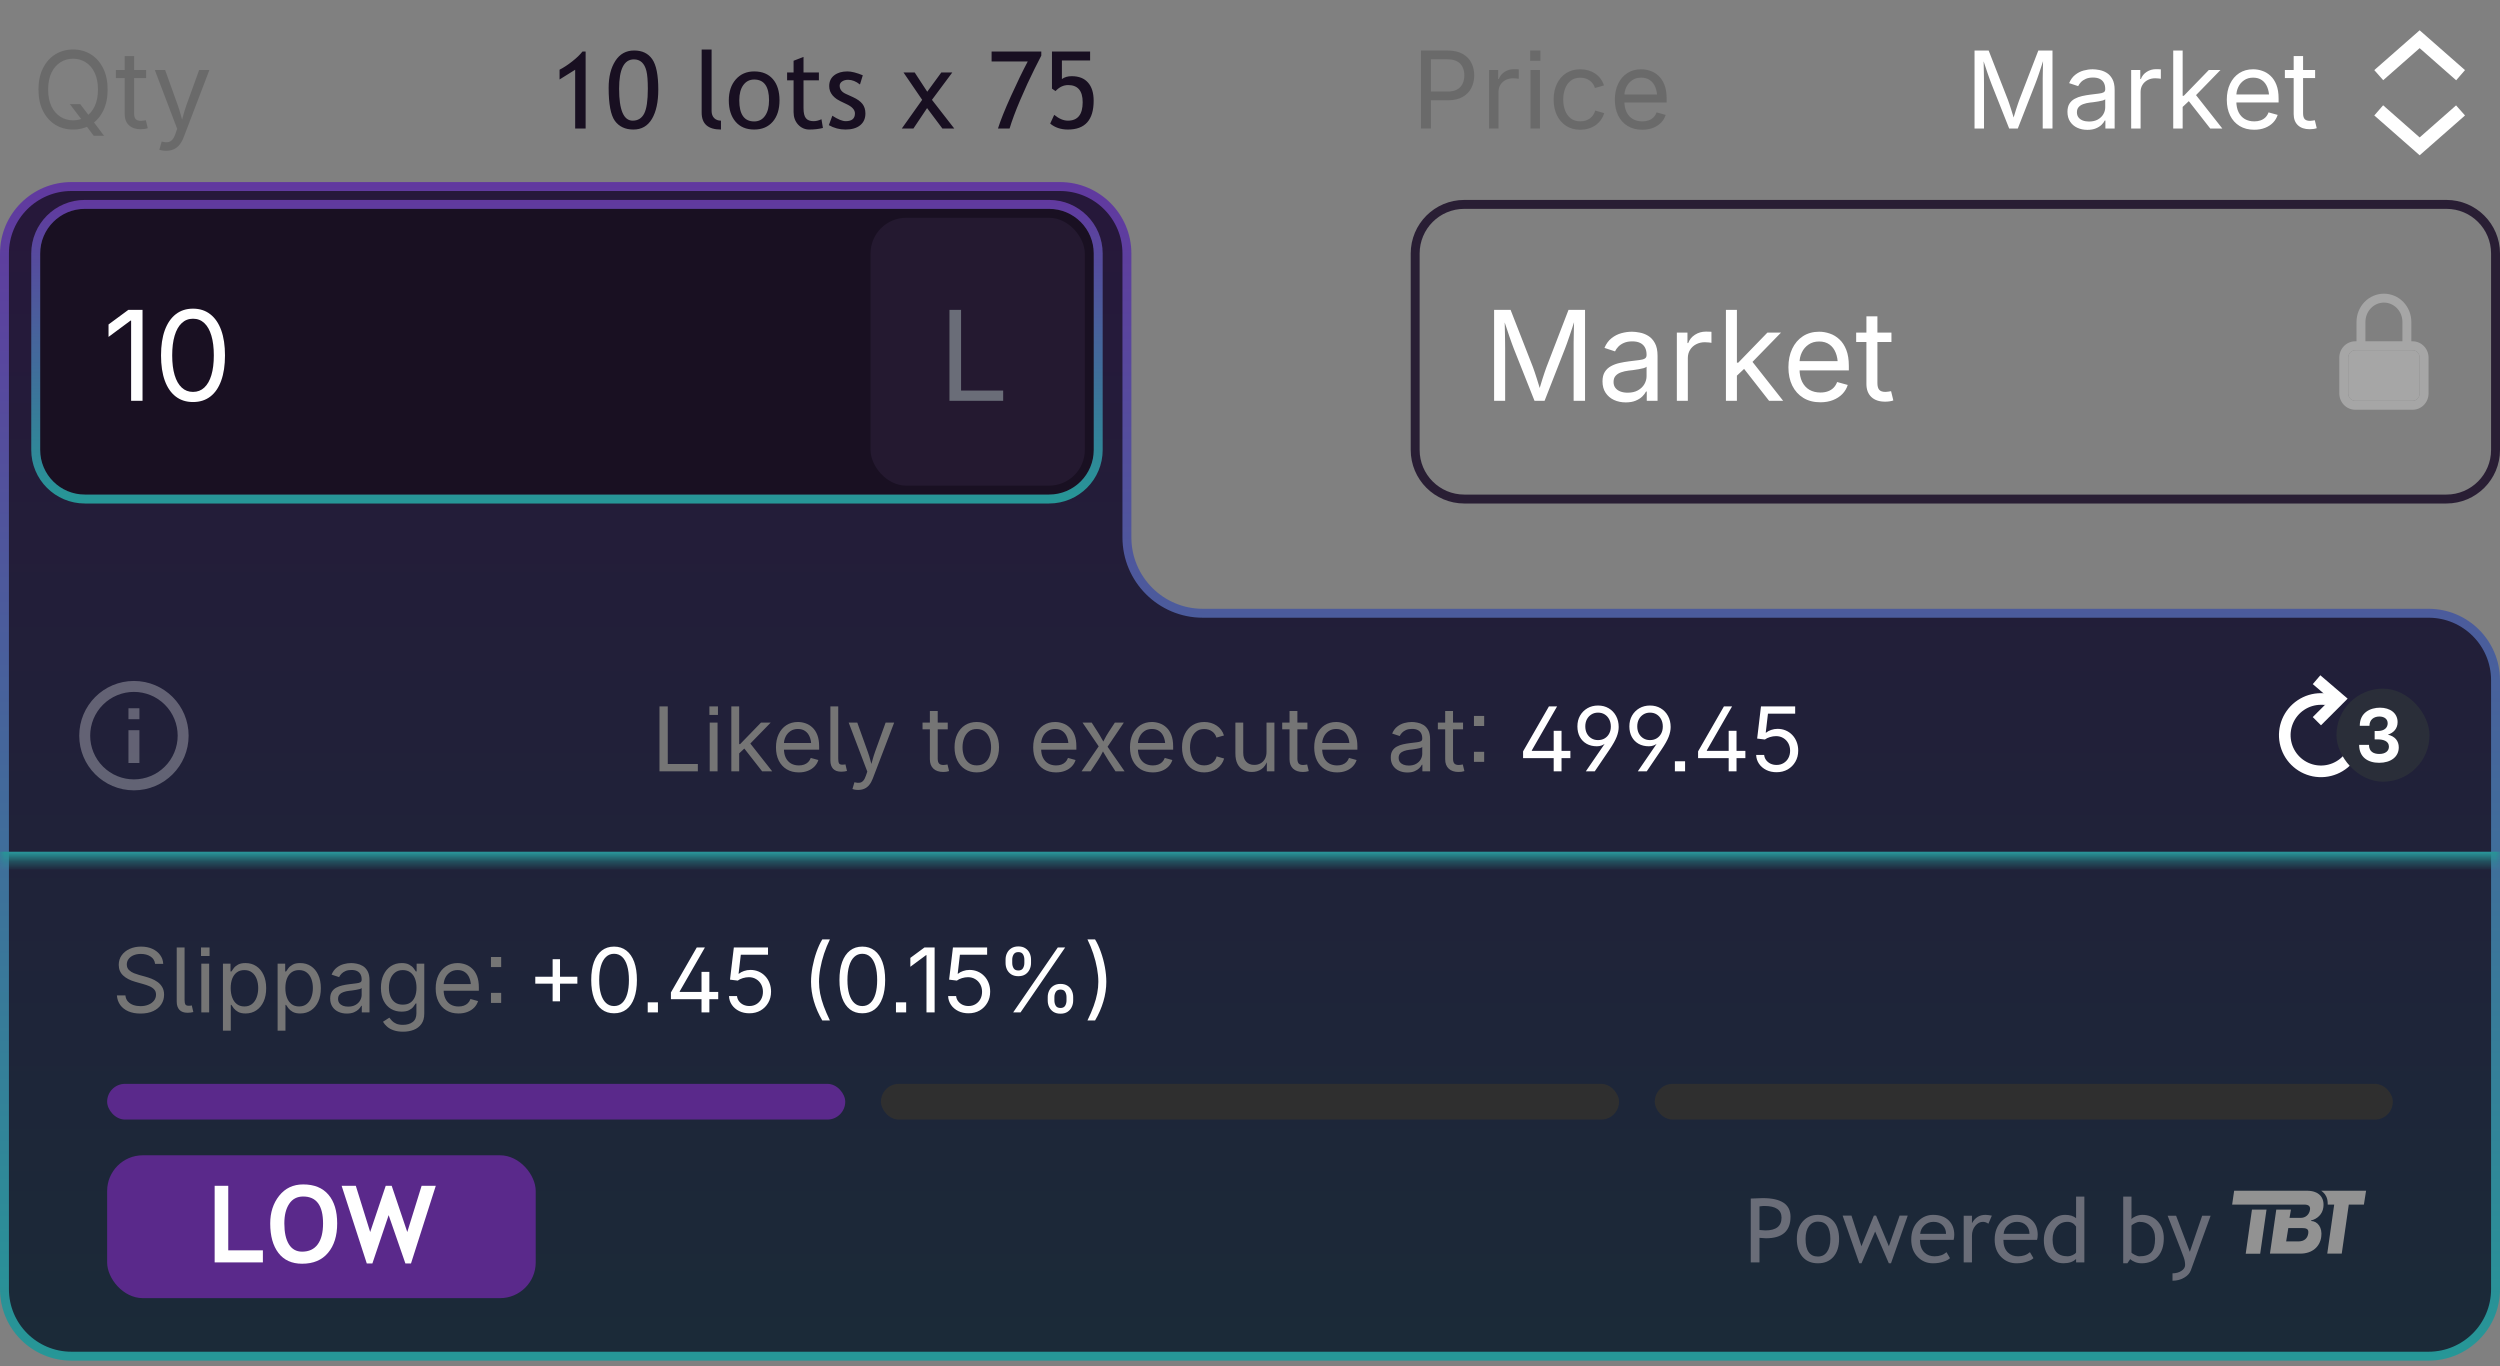 <svg width="280" height="153" viewBox="0 0 280 153" fill="none" xmlns="http://www.w3.org/2000/svg">
<rect x="0" y="0" width="280" height="153" fill="#808080" stroke="none"/>
<path d="M118.715 20.892H8C3.858 20.892 0.5 24.25 0.5 28.392V144.392C0.5 148.534 3.858 151.892 8 151.892H272C276.142 151.892 279.5 148.534 279.5 144.392V76.185C279.5 72.043 276.142 68.685 272 68.685H134.715C130.021 68.684 126.215 64.879 126.215 60.185V28.392C126.215 24.25 122.857 20.892 118.715 20.892Z" fill="#180F21"/>
<path d="M118.715 20.892H8C3.858 20.892 0.5 24.25 0.5 28.392V144.392C0.5 148.534 3.858 151.892 8 151.892H272C276.142 151.892 279.5 148.534 279.5 144.392V76.185C279.5 72.043 276.142 68.685 272 68.685H134.715C130.021 68.684 126.215 64.879 126.215 60.185V28.392C126.215 24.25 122.857 20.892 118.715 20.892Z" fill="url(#paint0_linear_346_14628)" fill-opacity="0.2"/>
<path d="M118.715 20.892H8C3.858 20.892 0.5 24.25 0.5 28.392V144.392C0.5 148.534 3.858 151.892 8 151.892H272C276.142 151.892 279.5 148.534 279.5 144.392V76.185C279.5 72.043 276.142 68.685 272 68.685H134.715C130.021 68.684 126.215 64.879 126.215 60.185V28.392C126.215 24.25 122.857 20.892 118.715 20.892Z" stroke="url(#paint1_linear_346_14628)"/>
<mask id="path-2-inside-1_346_14628" fill="white">
<path d="M0 75.392H280V96.392H0V75.392Z"/>
</mask>
<path d="M280 96.392V95.392H0V96.392V97.392H280V96.392Z" fill="url(#paint2_linear_346_14628)" mask="url(#path-2-inside-1_346_14628)"/>
<path opacity="0.3" d="M15 88.517C11.617 88.517 8.875 85.774 8.875 82.392C8.875 79.009 11.617 76.267 15 76.267C18.383 76.267 21.125 79.009 21.125 82.392C21.125 85.774 18.383 88.517 15 88.517ZM15 87.292C16.3 87.292 17.546 86.775 18.465 85.856C19.384 84.938 19.9 83.691 19.9 82.392C19.9 81.092 19.384 79.846 18.465 78.927C17.546 78.008 16.3 77.492 15 77.492C13.7 77.492 12.454 78.008 11.535 78.927C10.616 79.846 10.1 81.092 10.1 82.392C10.1 83.691 10.616 84.938 11.535 85.856C12.454 86.775 13.7 87.292 15 87.292ZM14.387 79.329H15.613V80.554H14.387V79.329ZM14.387 81.779H15.613V85.454H14.387V81.779Z" fill="white"/>
<path d="M73.862 86.392V79.116H74.79V85.571H78.159V86.392H73.862ZM79.487 86.392V80.933H80.366V86.392H79.487ZM79.453 80.073V79.116H80.41V80.073H79.453ZM82.734 84.429V83.34H82.895L85.23 80.933H86.318L83.794 83.525H83.696L82.734 84.429ZM81.909 86.392V79.116H82.788V86.392H81.909ZM85.361 86.392L83.272 83.721L83.897 83.101L86.489 86.392H85.361ZM89.468 86.509C88.94 86.509 88.485 86.392 88.101 86.157C87.72 85.923 87.425 85.596 87.217 85.176C87.012 84.756 86.909 84.266 86.909 83.706C86.909 83.146 87.01 82.653 87.212 82.227C87.414 81.8 87.699 81.466 88.066 81.226C88.438 80.985 88.87 80.864 89.365 80.864C89.655 80.864 89.94 80.913 90.22 81.011C90.503 81.105 90.758 81.26 90.986 81.475C91.217 81.686 91.401 81.966 91.538 82.314C91.675 82.663 91.743 83.089 91.743 83.594V83.96H87.505V83.218H91.269L90.859 83.491C90.859 83.133 90.802 82.816 90.689 82.539C90.578 82.259 90.412 82.041 90.19 81.885C89.969 81.725 89.694 81.645 89.365 81.645C89.037 81.645 88.755 81.727 88.52 81.89C88.286 82.049 88.107 82.259 87.983 82.519C87.86 82.777 87.798 83.053 87.798 83.35V83.843C87.798 84.246 87.868 84.59 88.008 84.873C88.148 85.153 88.343 85.366 88.594 85.513C88.848 85.656 89.141 85.728 89.473 85.728C89.688 85.728 89.883 85.697 90.059 85.635C90.234 85.573 90.386 85.48 90.513 85.356C90.64 85.23 90.737 85.073 90.806 84.888L91.655 85.122C91.571 85.395 91.427 85.636 91.226 85.845C91.024 86.053 90.773 86.216 90.474 86.333C90.177 86.45 89.842 86.509 89.468 86.509ZM94.228 86.431C93.818 86.431 93.511 86.322 93.306 86.103C93.104 85.882 93.003 85.575 93.003 85.181V79.116H93.882V84.961C93.882 85.212 93.911 85.389 93.97 85.493C94.032 85.594 94.154 85.644 94.336 85.644C94.43 85.644 94.502 85.641 94.551 85.635C94.6 85.628 94.645 85.618 94.688 85.606L94.863 86.348C94.785 86.37 94.689 86.39 94.575 86.406C94.461 86.422 94.346 86.431 94.228 86.431ZM95.474 88.369L95.698 87.607L95.791 87.632C95.97 87.677 96.133 87.689 96.279 87.666C96.426 87.647 96.558 87.575 96.675 87.451C96.792 87.328 96.894 87.135 96.982 86.875L97.139 86.421L95.054 80.933H96.016L97.178 84.17C97.301 84.508 97.406 84.844 97.49 85.176C97.575 85.508 97.664 85.83 97.759 86.143H97.436C97.531 85.83 97.62 85.508 97.705 85.176C97.793 84.841 97.897 84.505 98.018 84.17L99.189 80.933H100.146L97.749 87.207C97.638 87.497 97.505 87.734 97.349 87.92C97.196 88.109 97.017 88.247 96.811 88.335C96.606 88.426 96.375 88.472 96.118 88.472C95.962 88.472 95.827 88.46 95.713 88.438C95.599 88.415 95.519 88.392 95.474 88.369ZM106.147 80.933V81.685H103.325V80.933H106.147ZM104.146 79.634H105.024V84.976C105.024 85.22 105.073 85.399 105.171 85.513C105.272 85.623 105.438 85.679 105.669 85.679C105.724 85.679 105.794 85.672 105.879 85.659C105.967 85.646 106.047 85.633 106.118 85.62L106.299 86.362C106.208 86.395 106.104 86.419 105.986 86.436C105.872 86.452 105.758 86.46 105.645 86.46C105.173 86.46 104.805 86.336 104.541 86.089C104.277 85.838 104.146 85.49 104.146 85.044V79.634ZM109.395 86.509C108.9 86.509 108.465 86.392 108.091 86.157C107.72 85.923 107.43 85.594 107.222 85.171C107.013 84.748 106.909 84.256 106.909 83.696C106.909 83.127 107.013 82.63 107.222 82.207C107.43 81.781 107.72 81.45 108.091 81.216C108.465 80.981 108.9 80.864 109.395 80.864C109.893 80.864 110.329 80.981 110.703 81.216C111.077 81.45 111.369 81.781 111.577 82.207C111.785 82.63 111.89 83.127 111.89 83.696C111.89 84.256 111.785 84.748 111.577 85.171C111.369 85.594 111.077 85.923 110.703 86.157C110.329 86.392 109.893 86.509 109.395 86.509ZM109.395 85.723C109.762 85.723 110.065 85.628 110.303 85.439C110.54 85.251 110.716 85.003 110.83 84.697C110.944 84.388 111.001 84.054 111.001 83.696C111.001 83.335 110.944 83 110.83 82.69C110.716 82.378 110.54 82.127 110.303 81.939C110.065 81.746 109.762 81.65 109.395 81.65C109.03 81.65 108.73 81.746 108.496 81.939C108.262 82.127 108.088 82.376 107.974 82.686C107.86 82.995 107.803 83.332 107.803 83.696C107.803 84.054 107.86 84.388 107.974 84.697C108.088 85.003 108.262 85.251 108.496 85.439C108.73 85.628 109.03 85.723 109.395 85.723ZM118.276 86.509C117.749 86.509 117.293 86.392 116.909 86.157C116.528 85.923 116.234 85.596 116.025 85.176C115.82 84.756 115.718 84.266 115.718 83.706C115.718 83.146 115.819 82.653 116.021 82.227C116.222 81.8 116.507 81.466 116.875 81.226C117.246 80.985 117.679 80.864 118.174 80.864C118.464 80.864 118.748 80.913 119.028 81.011C119.312 81.105 119.567 81.26 119.795 81.475C120.026 81.686 120.21 81.966 120.347 82.314C120.483 82.663 120.552 83.089 120.552 83.594V83.96H116.313V83.218H120.078L119.668 83.491C119.668 83.133 119.611 82.816 119.497 82.539C119.386 82.259 119.22 82.041 118.999 81.885C118.778 81.725 118.503 81.645 118.174 81.645C117.845 81.645 117.563 81.727 117.329 81.89C117.095 82.049 116.916 82.259 116.792 82.519C116.668 82.777 116.606 83.053 116.606 83.35V83.843C116.606 84.246 116.676 84.59 116.816 84.873C116.956 85.153 117.152 85.366 117.402 85.513C117.656 85.656 117.949 85.728 118.281 85.728C118.496 85.728 118.691 85.697 118.867 85.635C119.043 85.573 119.194 85.48 119.321 85.356C119.448 85.23 119.546 85.073 119.614 84.888L120.464 85.122C120.379 85.395 120.236 85.636 120.034 85.845C119.832 86.053 119.582 86.216 119.282 86.333C118.986 86.45 118.651 86.509 118.276 86.509ZM121.133 86.392L123.286 83.252L123.281 83.926L121.245 80.933H122.271L122.949 81.992C123.125 82.266 123.276 82.521 123.403 82.759C123.534 82.996 123.667 83.226 123.804 83.447H123.345C123.485 83.226 123.612 82.996 123.726 82.759C123.843 82.521 123.991 82.266 124.17 81.992L124.863 80.933H125.869L123.823 83.965V83.315L125.957 86.392H124.937L124.136 85.166C123.963 84.899 123.813 84.652 123.687 84.424C123.563 84.193 123.434 83.971 123.301 83.76H123.765C123.631 83.971 123.507 84.193 123.394 84.424C123.28 84.652 123.135 84.899 122.959 85.166L122.148 86.392H121.133ZM129.116 86.509C128.589 86.509 128.133 86.392 127.749 86.157C127.368 85.923 127.074 85.596 126.865 85.176C126.66 84.756 126.558 84.266 126.558 83.706C126.558 83.146 126.659 82.653 126.86 82.227C127.062 81.8 127.347 81.466 127.715 81.226C128.086 80.985 128.519 80.864 129.014 80.864C129.303 80.864 129.588 80.913 129.868 81.011C130.151 81.105 130.407 81.26 130.635 81.475C130.866 81.686 131.05 81.966 131.187 82.314C131.323 82.663 131.392 83.089 131.392 83.594V83.96H127.153V83.218H130.918L130.508 83.491C130.508 83.133 130.451 82.816 130.337 82.539C130.226 82.259 130.06 82.041 129.839 81.885C129.618 81.725 129.342 81.645 129.014 81.645C128.685 81.645 128.403 81.727 128.169 81.89C127.935 82.049 127.756 82.259 127.632 82.519C127.508 82.777 127.446 83.053 127.446 83.35V83.843C127.446 84.246 127.516 84.59 127.656 84.873C127.796 85.153 127.992 85.366 128.242 85.513C128.496 85.656 128.789 85.728 129.121 85.728C129.336 85.728 129.531 85.697 129.707 85.635C129.883 85.573 130.034 85.48 130.161 85.356C130.288 85.23 130.386 85.073 130.454 84.888L131.304 85.122C131.219 85.395 131.076 85.636 130.874 85.845C130.672 86.053 130.422 86.216 130.122 86.333C129.826 86.45 129.491 86.509 129.116 86.509ZM134.873 86.509C134.378 86.509 133.944 86.392 133.569 86.157C133.198 85.923 132.909 85.594 132.7 85.171C132.492 84.748 132.388 84.256 132.388 83.696C132.388 83.127 132.492 82.63 132.7 82.207C132.909 81.781 133.198 81.45 133.569 81.216C133.944 80.981 134.378 80.864 134.873 80.864C135.137 80.864 135.386 80.898 135.62 80.967C135.854 81.035 136.068 81.134 136.26 81.265C136.455 81.392 136.623 81.549 136.763 81.738C136.903 81.924 137.01 82.135 137.085 82.373L136.24 82.612C136.201 82.472 136.141 82.344 136.06 82.227C135.978 82.109 135.879 82.008 135.762 81.924C135.648 81.836 135.516 81.769 135.366 81.724C135.216 81.675 135.052 81.65 134.873 81.65C134.508 81.65 134.209 81.746 133.975 81.939C133.74 82.127 133.566 82.376 133.452 82.686C133.338 82.995 133.281 83.332 133.281 83.696C133.281 84.054 133.338 84.388 133.452 84.697C133.566 85.003 133.74 85.251 133.975 85.439C134.209 85.628 134.508 85.723 134.873 85.723C135.055 85.723 135.223 85.698 135.376 85.649C135.529 85.601 135.664 85.532 135.781 85.444C135.902 85.353 136.003 85.246 136.084 85.122C136.165 84.998 136.226 84.863 136.265 84.717L137.104 84.956C137.033 85.2 136.925 85.418 136.782 85.61C136.642 85.799 136.475 85.962 136.279 86.099C136.084 86.232 135.868 86.333 135.63 86.401C135.392 86.473 135.14 86.509 134.873 86.509ZM140.215 86.46C139.847 86.46 139.523 86.385 139.243 86.235C138.966 86.082 138.75 85.853 138.594 85.547C138.441 85.241 138.364 84.858 138.364 84.399V80.933H139.243V84.326C139.243 84.746 139.354 85.075 139.575 85.312C139.797 85.55 140.098 85.669 140.479 85.669C140.739 85.669 140.972 85.612 141.177 85.498C141.385 85.384 141.549 85.218 141.67 85C141.79 84.779 141.851 84.513 141.851 84.204V80.933H142.734V86.392H141.885V85.068H142.002C141.833 85.579 141.592 85.939 141.279 86.147C140.97 86.356 140.615 86.46 140.215 86.46ZM146.431 80.933V81.685H143.608V80.933H146.431ZM144.429 79.634H145.308V84.976C145.308 85.22 145.356 85.399 145.454 85.513C145.555 85.623 145.721 85.679 145.952 85.679C146.007 85.679 146.077 85.672 146.162 85.659C146.25 85.646 146.33 85.633 146.401 85.62L146.582 86.362C146.491 86.395 146.387 86.419 146.27 86.436C146.156 86.452 146.042 86.46 145.928 86.46C145.456 86.46 145.088 86.336 144.824 86.089C144.561 85.838 144.429 85.49 144.429 85.044V79.634ZM149.751 86.509C149.224 86.509 148.768 86.392 148.384 86.157C148.003 85.923 147.708 85.596 147.5 85.176C147.295 84.756 147.192 84.266 147.192 83.706C147.192 83.146 147.293 82.653 147.495 82.227C147.697 81.8 147.982 81.466 148.35 81.226C148.721 80.985 149.154 80.864 149.648 80.864C149.938 80.864 150.223 80.913 150.503 81.011C150.786 81.105 151.042 81.26 151.27 81.475C151.501 81.686 151.685 81.966 151.821 82.314C151.958 82.663 152.026 83.089 152.026 83.594V83.96H147.788V83.218H151.553L151.143 83.491C151.143 83.133 151.086 82.816 150.972 82.539C150.861 82.259 150.695 82.041 150.474 81.885C150.252 81.725 149.977 81.645 149.648 81.645C149.32 81.645 149.038 81.727 148.804 81.89C148.569 82.049 148.39 82.259 148.267 82.519C148.143 82.777 148.081 83.053 148.081 83.35V83.843C148.081 84.246 148.151 84.59 148.291 84.873C148.431 85.153 148.626 85.366 148.877 85.513C149.131 85.656 149.424 85.728 149.756 85.728C149.971 85.728 150.166 85.697 150.342 85.635C150.518 85.573 150.669 85.48 150.796 85.356C150.923 85.23 151.021 85.073 151.089 84.888L151.938 85.122C151.854 85.395 151.711 85.636 151.509 85.845C151.307 86.053 151.056 86.216 150.757 86.333C150.461 86.45 150.125 86.509 149.751 86.509ZM157.627 86.519C157.282 86.519 156.968 86.454 156.685 86.323C156.405 86.193 156.182 86.003 156.016 85.752C155.85 85.501 155.767 85.197 155.767 84.839C155.767 84.526 155.828 84.272 155.952 84.077C156.076 83.882 156.24 83.729 156.445 83.618C156.654 83.504 156.883 83.42 157.134 83.364C157.384 83.309 157.637 83.265 157.891 83.232C158.216 83.19 158.481 83.158 158.687 83.135C158.892 83.112 159.043 83.073 159.141 83.018C159.242 82.962 159.292 82.868 159.292 82.734V82.705C159.292 82.477 159.25 82.285 159.165 82.129C159.08 81.969 158.953 81.847 158.784 81.763C158.615 81.678 158.403 81.636 158.149 81.636C157.889 81.636 157.666 81.676 157.48 81.758C157.295 81.839 157.144 81.942 157.026 82.065C156.912 82.186 156.826 82.31 156.768 82.436L155.923 82.158C156.063 81.826 156.252 81.567 156.489 81.382C156.727 81.193 156.989 81.06 157.275 80.981C157.562 80.903 157.845 80.864 158.125 80.864C158.307 80.864 158.514 80.887 158.745 80.933C158.979 80.975 159.204 81.061 159.419 81.191C159.637 81.322 159.816 81.515 159.956 81.772C160.099 82.026 160.171 82.367 160.171 82.793V86.392H159.307V85.649H159.248C159.186 85.776 159.087 85.908 158.95 86.045C158.813 86.178 158.636 86.291 158.418 86.382C158.2 86.473 157.936 86.519 157.627 86.519ZM157.778 85.742C158.104 85.742 158.379 85.679 158.604 85.552C158.828 85.425 158.999 85.26 159.116 85.059C159.233 84.853 159.292 84.64 159.292 84.419V83.662C159.256 83.704 159.178 83.743 159.058 83.779C158.937 83.812 158.799 83.841 158.643 83.867C158.49 83.893 158.34 83.916 158.193 83.936C158.05 83.952 157.936 83.965 157.852 83.975C157.64 84.001 157.441 84.046 157.256 84.111C157.074 84.173 156.927 84.266 156.816 84.39C156.706 84.51 156.65 84.674 156.65 84.883C156.65 85.072 156.699 85.23 156.797 85.356C156.895 85.483 157.028 85.579 157.197 85.644C157.367 85.71 157.56 85.742 157.778 85.742ZM163.862 80.933V81.685H161.04V80.933H163.862ZM161.86 79.634H162.739V84.976C162.739 85.22 162.788 85.399 162.886 85.513C162.987 85.623 163.153 85.679 163.384 85.679C163.439 85.679 163.509 85.672 163.594 85.659C163.682 85.646 163.761 85.633 163.833 85.62L164.014 86.362C163.923 86.395 163.818 86.419 163.701 86.436C163.587 86.452 163.473 86.46 163.359 86.46C162.887 86.46 162.52 86.336 162.256 86.089C161.992 85.838 161.86 85.49 161.86 85.044V79.634ZM165.083 85.332V84.199H166.226V85.332H165.083ZM165.083 81.314V80.181H166.226V81.314H165.083Z" fill="#757575"/>
<path d="M170.585 84.912V84.155L173.48 79.116H174.394L171.566 84.038V84.097H175.883V84.912H170.585ZM174.013 86.392V84.688V84.331V81.851H174.892V86.392H174.013ZM178.979 79.019C179.428 79.019 179.826 79.121 180.175 79.326C180.523 79.531 180.797 79.816 180.995 80.181C181.194 80.542 181.293 80.957 181.293 81.426C181.293 81.771 181.218 82.137 181.068 82.524C180.919 82.909 180.648 83.389 180.258 83.965L178.612 86.392H177.611L180.043 82.842H180.131C180.066 82.978 179.97 83.104 179.843 83.218C179.719 83.329 179.573 83.418 179.403 83.486C179.237 83.551 179.057 83.584 178.861 83.584C178.422 83.584 178.038 83.493 177.709 83.311C177.38 83.125 177.125 82.866 176.942 82.534C176.76 82.199 176.669 81.805 176.669 81.353C176.669 80.9 176.768 80.5 176.967 80.151C177.169 79.8 177.444 79.523 177.792 79.321C178.14 79.12 178.536 79.019 178.979 79.019ZM178.979 79.814C178.702 79.814 178.456 79.881 178.241 80.015C178.026 80.148 177.857 80.33 177.733 80.561C177.613 80.793 177.553 81.056 177.553 81.353C177.553 81.655 177.613 81.922 177.733 82.153C177.857 82.384 178.026 82.565 178.241 82.695C178.456 82.826 178.702 82.891 178.979 82.891C179.258 82.891 179.506 82.827 179.721 82.7C179.939 82.57 180.108 82.391 180.229 82.163C180.352 81.932 180.414 81.668 180.414 81.372C180.414 81.069 180.352 80.801 180.229 80.566C180.108 80.332 179.94 80.148 179.726 80.015C179.511 79.881 179.262 79.814 178.979 79.814ZM184.799 79.019C185.248 79.019 185.647 79.121 185.995 79.326C186.343 79.531 186.617 79.816 186.815 80.181C187.014 80.542 187.113 80.957 187.113 81.426C187.113 81.771 187.038 82.137 186.889 82.524C186.739 82.909 186.469 83.389 186.078 83.965L184.433 86.392H183.432L185.863 82.842H185.951C185.886 82.978 185.79 83.104 185.663 83.218C185.539 83.329 185.393 83.418 185.224 83.486C185.058 83.551 184.877 83.584 184.682 83.584C184.242 83.584 183.858 83.493 183.529 83.311C183.201 83.125 182.945 82.866 182.763 82.534C182.58 82.199 182.489 81.805 182.489 81.353C182.489 80.9 182.589 80.5 182.787 80.151C182.989 79.8 183.264 79.523 183.612 79.321C183.961 79.12 184.356 79.019 184.799 79.019ZM184.799 79.814C184.522 79.814 184.276 79.881 184.062 80.015C183.847 80.148 183.677 80.33 183.554 80.561C183.433 80.793 183.373 81.056 183.373 81.353C183.373 81.655 183.433 81.922 183.554 82.153C183.677 82.384 183.847 82.565 184.062 82.695C184.276 82.826 184.522 82.891 184.799 82.891C185.079 82.891 185.326 82.827 185.541 82.7C185.759 82.57 185.928 82.391 186.049 82.163C186.173 81.932 186.234 81.668 186.234 81.372C186.234 81.069 186.173 80.801 186.049 80.566C185.928 80.332 185.761 80.148 185.546 80.015C185.331 79.881 185.082 79.814 184.799 79.814ZM187.587 86.392V85.259H188.729V86.392H187.587ZM190.185 84.912V84.155L193.08 79.116H193.993L191.166 84.038V84.097H195.482V84.912H190.185ZM193.612 86.392V84.688V84.331V81.851H194.491V86.392H193.612ZM198.974 86.489C198.547 86.489 198.165 86.406 197.826 86.24C197.488 86.071 197.217 85.841 197.016 85.552C196.814 85.259 196.705 84.927 196.688 84.556H197.587C197.606 84.77 197.68 84.963 197.807 85.132C197.934 85.301 198.098 85.435 198.3 85.532C198.505 85.627 198.729 85.674 198.974 85.674C199.267 85.674 199.527 85.606 199.755 85.469C199.986 85.332 200.167 85.143 200.297 84.902C200.427 84.662 200.492 84.388 200.492 84.082C200.492 83.769 200.424 83.49 200.287 83.242C200.15 82.995 199.963 82.801 199.726 82.661C199.491 82.518 199.221 82.446 198.915 82.446C198.69 82.446 198.463 82.482 198.231 82.554C198 82.625 197.813 82.716 197.67 82.827L196.801 82.72L197.23 79.116H201.059V79.932H198.012L197.763 82.056H197.802C197.951 81.932 198.14 81.831 198.368 81.753C198.596 81.671 198.835 81.631 199.086 81.631C199.418 81.631 199.724 81.691 200.004 81.811C200.287 81.932 200.533 82.103 200.741 82.324C200.95 82.542 201.111 82.799 201.225 83.096C201.342 83.392 201.4 83.716 201.4 84.067C201.4 84.533 201.295 84.948 201.083 85.312C200.875 85.677 200.588 85.965 200.224 86.177C199.859 86.385 199.442 86.489 198.974 86.489Z" fill="white"/>
<g clip-path="url(#clip0_346_14628)">
<path d="M261.568 78.59C261.568 78.59 262.185 78.286 259.947 78.286C259.146 78.286 258.362 78.524 257.696 78.969C257.029 79.415 256.51 80.048 256.203 80.788C255.897 81.529 255.816 82.344 255.973 83.13C256.129 83.916 256.515 84.638 257.082 85.205C257.649 85.771 258.371 86.157 259.157 86.314C259.943 86.47 260.758 86.39 261.498 86.083C262.239 85.776 262.872 85.257 263.317 84.591C263.762 83.924 264 83.141 264 82.339" stroke="white" stroke-width="1.303" stroke-miterlimit="10" stroke-linecap="square"/>
<path d="M259.949 76.549L261.976 78.286L259.949 80.312" stroke="white" stroke-width="1.303" stroke-miterlimit="10" stroke-linecap="square"/>
</g>
<rect x="261.684" y="77.128" width="10.421" height="10.421" rx="5.211" fill="#2A2E39"/>
<path d="M265.961 82.812V81.874H266.308C267.055 81.874 267.42 81.492 267.42 81.014C267.42 80.537 267.046 80.25 266.491 80.25C265.857 80.25 265.379 80.615 265.379 81.292H264.294C264.294 79.798 265.483 79.26 266.56 79.26C267.689 79.26 268.531 79.868 268.531 80.875C268.531 81.613 268.071 82.082 267.437 82.282C268.245 82.464 268.662 82.994 268.662 83.706C268.662 84.774 267.759 85.434 266.465 85.434C265.188 85.434 264.224 84.792 264.224 83.428H265.327C265.327 84.175 265.839 84.444 266.482 84.444C267.151 84.444 267.559 84.123 267.559 83.628C267.559 82.994 266.925 82.812 266.317 82.812H265.961Z" fill="white"/>
<path d="M15.735 113.519C15.211 113.519 14.755 113.434 14.368 113.265C13.984 113.095 13.683 112.859 13.465 112.557C13.247 112.251 13.123 111.894 13.094 111.487H14.046C14.072 111.761 14.165 111.987 14.324 112.166C14.484 112.342 14.687 112.474 14.935 112.562C15.185 112.646 15.452 112.688 15.735 112.688C16.064 112.688 16.359 112.635 16.619 112.527C16.883 112.42 17.091 112.269 17.244 112.073C17.397 111.878 17.474 111.652 17.474 111.395C17.474 111.16 17.407 110.97 17.273 110.823C17.143 110.677 16.969 110.556 16.751 110.462C16.533 110.368 16.294 110.285 16.033 110.213L15.154 109.964C14.568 109.798 14.113 109.56 13.787 109.251C13.462 108.942 13.299 108.546 13.299 108.064C13.299 107.654 13.409 107.296 13.631 106.99C13.852 106.681 14.152 106.442 14.529 106.272C14.907 106.103 15.33 106.019 15.799 106.019C16.277 106.019 16.701 106.103 17.068 106.272C17.436 106.442 17.726 106.673 17.938 106.966C18.152 107.256 18.266 107.584 18.279 107.952H17.371C17.329 107.597 17.16 107.324 16.863 107.132C16.567 106.937 16.203 106.839 15.77 106.839C15.457 106.839 15.182 106.891 14.944 106.995C14.71 107.096 14.528 107.236 14.398 107.415C14.267 107.591 14.202 107.793 14.202 108.021C14.202 108.274 14.28 108.479 14.437 108.636C14.596 108.789 14.783 108.909 14.998 108.997C15.216 109.082 15.413 109.148 15.589 109.197L16.316 109.397C16.512 109.45 16.727 109.521 16.961 109.612C17.199 109.703 17.425 109.826 17.64 109.979C17.855 110.128 18.03 110.32 18.167 110.555C18.307 110.786 18.377 111.071 18.377 111.409C18.377 111.806 18.273 112.164 18.064 112.483C17.859 112.802 17.56 113.055 17.166 113.24C16.772 113.426 16.295 113.519 15.735 113.519ZM21.019 113.431C20.608 113.431 20.301 113.322 20.096 113.104C19.894 112.882 19.793 112.575 19.793 112.181V106.116H20.672V111.961C20.672 112.212 20.701 112.389 20.76 112.493C20.822 112.594 20.944 112.645 21.126 112.645C21.22 112.645 21.292 112.641 21.341 112.635C21.39 112.628 21.435 112.618 21.477 112.605L21.653 113.348C21.575 113.37 21.479 113.39 21.365 113.406C21.251 113.423 21.136 113.431 21.019 113.431ZM22.547 113.392V107.933H23.426V113.392H22.547ZM22.513 107.073V106.116H23.47V107.073H22.513ZM24.969 115.433V107.933H25.818V108.807H25.916C25.978 108.709 26.064 108.587 26.175 108.44C26.285 108.291 26.445 108.157 26.653 108.04C26.862 107.923 27.143 107.864 27.498 107.864C27.954 107.864 28.354 107.978 28.699 108.206C29.047 108.434 29.319 108.759 29.515 109.183C29.713 109.603 29.812 110.101 29.812 110.677C29.812 111.256 29.715 111.757 29.52 112.181C29.324 112.604 29.052 112.931 28.704 113.162C28.359 113.393 27.959 113.509 27.503 113.509C27.158 113.509 26.88 113.45 26.668 113.333C26.456 113.213 26.294 113.077 26.18 112.928C26.066 112.775 25.978 112.648 25.916 112.547H25.848V115.433H24.969ZM27.371 112.723C27.713 112.723 27.998 112.632 28.226 112.449C28.457 112.264 28.629 112.016 28.743 111.707C28.86 111.395 28.919 111.048 28.919 110.667C28.919 110.289 28.862 109.949 28.748 109.646C28.634 109.34 28.462 109.098 28.23 108.919C28.003 108.74 27.716 108.65 27.371 108.65C27.036 108.65 26.754 108.735 26.526 108.904C26.299 109.074 26.126 109.31 26.009 109.612C25.895 109.912 25.838 110.263 25.838 110.667C25.838 111.071 25.896 111.427 26.014 111.736C26.131 112.046 26.303 112.288 26.531 112.464C26.762 112.636 27.042 112.723 27.371 112.723ZM31.092 115.433V107.933H31.941V108.807H32.039C32.101 108.709 32.187 108.587 32.298 108.44C32.408 108.291 32.568 108.157 32.776 108.04C32.985 107.923 33.266 107.864 33.621 107.864C34.077 107.864 34.477 107.978 34.822 108.206C35.171 108.434 35.442 108.759 35.638 109.183C35.836 109.603 35.935 110.101 35.935 110.677C35.935 111.256 35.838 111.757 35.643 112.181C35.447 112.604 35.175 112.931 34.827 113.162C34.482 113.393 34.082 113.509 33.626 113.509C33.281 113.509 33.003 113.45 32.791 113.333C32.579 113.213 32.417 113.077 32.303 112.928C32.189 112.775 32.101 112.648 32.039 112.547H31.971V115.433H31.092ZM33.494 112.723C33.836 112.723 34.121 112.632 34.349 112.449C34.58 112.264 34.752 112.016 34.866 111.707C34.983 111.395 35.042 111.048 35.042 110.667C35.042 110.289 34.985 109.949 34.871 109.646C34.757 109.34 34.585 109.098 34.353 108.919C34.126 108.74 33.839 108.65 33.494 108.65C33.159 108.65 32.877 108.735 32.649 108.904C32.422 109.074 32.249 109.31 32.132 109.612C32.018 109.912 31.961 110.263 31.961 110.667C31.961 111.071 32.02 111.427 32.137 111.736C32.254 112.046 32.426 112.288 32.654 112.464C32.885 112.636 33.165 112.723 33.494 112.723ZM38.841 113.519C38.496 113.519 38.182 113.453 37.898 113.323C37.618 113.193 37.395 113.003 37.23 112.752C37.063 112.501 36.98 112.197 36.98 111.839C36.98 111.526 37.042 111.272 37.166 111.077C37.29 110.882 37.454 110.729 37.659 110.618C37.867 110.504 38.097 110.42 38.348 110.364C38.598 110.309 38.851 110.265 39.105 110.232C39.43 110.19 39.695 110.158 39.9 110.135C40.105 110.112 40.257 110.073 40.355 110.018C40.455 109.962 40.506 109.868 40.506 109.734V109.705C40.506 109.477 40.464 109.285 40.379 109.129C40.294 108.969 40.167 108.847 39.998 108.763C39.829 108.678 39.617 108.636 39.363 108.636C39.103 108.636 38.88 108.676 38.694 108.758C38.509 108.839 38.357 108.942 38.24 109.065C38.126 109.186 38.04 109.31 37.981 109.437L37.137 109.158C37.277 108.826 37.465 108.567 37.703 108.382C37.941 108.193 38.203 108.06 38.489 107.981C38.776 107.903 39.059 107.864 39.339 107.864C39.521 107.864 39.728 107.887 39.959 107.933C40.193 107.975 40.418 108.061 40.633 108.191C40.851 108.322 41.03 108.515 41.17 108.772C41.313 109.026 41.385 109.367 41.385 109.793V113.392H40.52V112.649H40.462C40.4 112.776 40.301 112.908 40.164 113.045C40.027 113.178 39.85 113.291 39.632 113.382C39.414 113.473 39.15 113.519 38.841 113.519ZM38.992 112.742C39.318 112.742 39.593 112.679 39.817 112.552C40.042 112.425 40.213 112.26 40.33 112.059C40.447 111.854 40.506 111.64 40.506 111.419V110.662C40.47 110.704 40.392 110.743 40.272 110.779C40.151 110.812 40.013 110.841 39.856 110.867C39.703 110.893 39.554 110.916 39.407 110.936C39.264 110.952 39.15 110.965 39.065 110.975C38.854 111.001 38.655 111.046 38.47 111.111C38.287 111.173 38.141 111.266 38.03 111.39C37.92 111.51 37.864 111.674 37.864 111.883C37.864 112.072 37.913 112.229 38.011 112.356C38.108 112.483 38.242 112.579 38.411 112.645C38.58 112.71 38.774 112.742 38.992 112.742ZM45.14 115.55C44.736 115.55 44.386 115.498 44.09 115.394C43.797 115.293 43.553 115.158 43.357 114.988C43.162 114.819 43.008 114.635 42.894 114.437L43.606 113.978C43.685 114.082 43.781 114.197 43.895 114.324C44.012 114.451 44.168 114.559 44.363 114.646C44.562 114.738 44.821 114.783 45.14 114.783C45.576 114.783 45.934 114.679 46.214 114.471C46.497 114.262 46.639 113.934 46.639 113.484V112.391H46.556C46.494 112.495 46.406 112.618 46.292 112.762C46.181 112.905 46.02 113.032 45.809 113.143C45.6 113.25 45.32 113.304 44.969 113.304C44.533 113.304 44.14 113.201 43.792 112.996C43.444 112.788 43.169 112.485 42.967 112.088C42.765 111.691 42.664 111.207 42.664 110.638C42.664 110.075 42.763 109.586 42.962 109.173C43.16 108.756 43.434 108.434 43.782 108.206C44.134 107.978 44.536 107.864 44.988 107.864C45.34 107.864 45.62 107.923 45.828 108.04C46.04 108.154 46.203 108.286 46.316 108.436C46.43 108.585 46.518 108.709 46.58 108.807H46.663V107.933H47.518V113.533C47.518 114.002 47.412 114.384 47.2 114.681C46.989 114.98 46.702 115.2 46.341 115.34C45.983 115.48 45.582 115.55 45.14 115.55ZM45.115 112.522C45.447 112.522 45.727 112.448 45.955 112.298C46.183 112.145 46.355 111.927 46.473 111.644C46.59 111.357 46.648 111.015 46.648 110.618C46.648 110.231 46.59 109.891 46.473 109.598C46.359 109.301 46.188 109.07 45.96 108.904C45.732 108.735 45.45 108.65 45.115 108.65C44.77 108.65 44.482 108.74 44.251 108.919C44.02 109.095 43.846 109.331 43.728 109.627C43.615 109.923 43.558 110.254 43.558 110.618C43.558 110.993 43.616 111.323 43.733 111.609C43.851 111.896 44.025 112.12 44.256 112.283C44.487 112.443 44.773 112.522 45.115 112.522ZM51.355 113.509C50.828 113.509 50.372 113.392 49.988 113.157C49.607 112.923 49.313 112.596 49.105 112.176C48.899 111.756 48.797 111.266 48.797 110.706C48.797 110.146 48.898 109.653 49.1 109.227C49.301 108.8 49.586 108.466 49.954 108.226C50.325 107.985 50.758 107.864 51.253 107.864C51.543 107.864 51.828 107.913 52.107 108.011C52.391 108.105 52.646 108.26 52.874 108.475C53.105 108.686 53.289 108.966 53.426 109.314C53.562 109.663 53.631 110.089 53.631 110.594V110.96H49.393V110.218H53.157L52.747 110.491C52.747 110.133 52.69 109.816 52.576 109.539C52.465 109.259 52.3 109.041 52.078 108.885C51.857 108.725 51.582 108.646 51.253 108.646C50.924 108.646 50.643 108.727 50.408 108.89C50.174 109.049 49.995 109.259 49.871 109.52C49.747 109.777 49.685 110.053 49.685 110.35V110.843C49.685 111.246 49.755 111.59 49.895 111.873C50.035 112.153 50.231 112.366 50.481 112.513C50.735 112.656 51.028 112.728 51.36 112.728C51.575 112.728 51.77 112.697 51.946 112.635C52.122 112.573 52.273 112.48 52.4 112.356C52.527 112.229 52.625 112.073 52.693 111.888L53.543 112.122C53.458 112.396 53.315 112.636 53.113 112.845C52.911 113.053 52.661 113.216 52.361 113.333C52.065 113.45 51.73 113.509 51.355 113.509ZM54.988 112.332V111.199H56.131V112.332H54.988ZM54.988 108.313V107.181H56.131V108.313H54.988Z" fill="#757575"/>
<path d="M61.895 112.146V107.43H62.721V112.146H61.895ZM59.952 110.174V109.397H64.664V110.174H59.952ZM68.775 113.489C68.235 113.489 67.774 113.343 67.394 113.05C67.013 112.757 66.721 112.334 66.519 111.78C66.318 111.224 66.217 110.55 66.217 109.759C66.217 108.971 66.318 108.299 66.519 107.742C66.725 107.186 67.018 106.759 67.398 106.463C67.779 106.167 68.238 106.019 68.775 106.019C69.312 106.019 69.772 106.167 70.152 106.463C70.537 106.759 70.829 107.186 71.031 107.742C71.233 108.299 71.334 108.971 71.334 109.759C71.334 110.547 71.233 111.219 71.031 111.775C70.833 112.332 70.543 112.757 70.162 113.05C69.781 113.343 69.319 113.489 68.775 113.489ZM68.775 112.679C69.13 112.679 69.431 112.563 69.679 112.332C69.926 112.101 70.115 111.769 70.245 111.336C70.375 110.9 70.44 110.374 70.44 109.759C70.44 109.14 70.375 108.613 70.245 108.177C70.115 107.737 69.926 107.402 69.679 107.171C69.431 106.94 69.13 106.824 68.775 106.824C68.421 106.824 68.12 106.941 67.872 107.176C67.625 107.407 67.436 107.741 67.306 108.177C67.175 108.613 67.11 109.14 67.11 109.759C67.11 110.374 67.175 110.9 67.306 111.336C67.436 111.769 67.625 112.101 67.872 112.332C68.12 112.563 68.421 112.679 68.775 112.679ZM72.545 113.392V112.259H73.688V113.392H72.545ZM75.143 111.912V111.155L78.038 106.116H78.951L76.124 111.038V111.097H80.44V111.912H75.143ZM78.57 113.392V111.688V111.331V108.851H79.449V113.392H78.57ZM83.932 113.489C83.505 113.489 83.123 113.406 82.784 113.24C82.446 113.071 82.175 112.841 81.974 112.552C81.772 112.259 81.663 111.927 81.647 111.556H82.545C82.564 111.771 82.638 111.963 82.765 112.132C82.892 112.301 83.056 112.435 83.258 112.532C83.463 112.627 83.688 112.674 83.932 112.674C84.225 112.674 84.485 112.605 84.713 112.469C84.944 112.332 85.125 112.143 85.255 111.902C85.385 111.661 85.45 111.388 85.45 111.082C85.45 110.77 85.382 110.49 85.245 110.242C85.108 109.995 84.921 109.801 84.684 109.661C84.449 109.518 84.179 109.446 83.873 109.446C83.648 109.446 83.421 109.482 83.189 109.554C82.958 109.625 82.771 109.716 82.628 109.827L81.759 109.72L82.189 106.116H86.017V106.932H82.97L82.721 109.056H82.76C82.909 108.932 83.098 108.831 83.326 108.753C83.554 108.672 83.793 108.631 84.044 108.631C84.376 108.631 84.682 108.691 84.962 108.812C85.245 108.932 85.491 109.103 85.699 109.324C85.908 109.542 86.069 109.799 86.183 110.096C86.3 110.392 86.358 110.716 86.358 111.067C86.358 111.533 86.253 111.948 86.041 112.312C85.833 112.677 85.546 112.965 85.182 113.177C84.817 113.385 84.4 113.489 83.932 113.489ZM90.836 109.969C90.836 109.438 90.89 108.883 90.997 108.304C91.108 107.721 91.257 107.161 91.446 106.624C91.635 106.084 91.852 105.613 92.096 105.213H92.95C92.7 105.724 92.481 106.256 92.296 106.81C92.114 107.363 91.974 107.91 91.876 108.45C91.778 108.987 91.73 109.493 91.73 109.969C91.73 110.402 91.772 110.84 91.856 111.282C91.944 111.725 92.078 112.194 92.257 112.688C92.439 113.18 92.67 113.715 92.95 114.295H92.096C91.682 113.589 91.368 112.869 91.153 112.137C90.942 111.404 90.836 110.682 90.836 109.969ZM96.578 113.489C96.038 113.489 95.577 113.343 95.196 113.05C94.815 112.757 94.524 112.334 94.322 111.78C94.12 111.224 94.019 110.55 94.019 109.759C94.019 108.971 94.12 108.299 94.322 107.742C94.527 107.186 94.82 106.759 95.201 106.463C95.582 106.167 96.041 106.019 96.578 106.019C97.115 106.019 97.574 106.167 97.955 106.463C98.339 106.759 98.632 107.186 98.834 107.742C99.036 108.299 99.137 108.971 99.137 109.759C99.137 110.547 99.036 111.219 98.834 111.775C98.635 112.332 98.346 112.757 97.965 113.05C97.584 113.343 97.122 113.489 96.578 113.489ZM96.578 112.679C96.933 112.679 97.234 112.563 97.481 112.332C97.729 112.101 97.918 111.769 98.048 111.336C98.178 110.9 98.243 110.374 98.243 109.759C98.243 109.14 98.178 108.613 98.048 108.177C97.918 107.737 97.729 107.402 97.481 107.171C97.234 106.94 96.933 106.824 96.578 106.824C96.223 106.824 95.922 106.941 95.675 107.176C95.427 107.407 95.239 107.741 95.108 108.177C94.978 108.613 94.913 109.14 94.913 109.759C94.913 110.374 94.978 110.9 95.108 111.336C95.239 111.769 95.427 112.101 95.675 112.332C95.922 112.563 96.223 112.679 96.578 112.679ZM100.348 113.392V112.259H101.49V113.392H100.348ZM104.679 106.116V113.392H103.766V106.976H103.717L101.959 108.279V107.283L103.541 106.116H104.679ZM108.473 113.489C108.046 113.489 107.664 113.406 107.325 113.24C106.987 113.071 106.716 112.841 106.515 112.552C106.313 112.259 106.204 111.927 106.188 111.556H107.086C107.105 111.771 107.179 111.963 107.306 112.132C107.433 112.301 107.597 112.435 107.799 112.532C108.004 112.627 108.229 112.674 108.473 112.674C108.766 112.674 109.026 112.605 109.254 112.469C109.485 112.332 109.666 112.143 109.796 111.902C109.926 111.661 109.991 111.388 109.991 111.082C109.991 110.77 109.923 110.49 109.786 110.242C109.649 109.995 109.462 109.801 109.225 109.661C108.99 109.518 108.72 109.446 108.414 109.446C108.189 109.446 107.962 109.482 107.73 109.554C107.499 109.625 107.312 109.716 107.169 109.827L106.3 109.72L106.729 106.116H110.558V106.932H107.511L107.262 109.056H107.301C107.451 108.932 107.639 108.831 107.867 108.753C108.095 108.672 108.334 108.631 108.585 108.631C108.917 108.631 109.223 108.691 109.503 108.812C109.786 108.932 110.032 109.103 110.24 109.324C110.449 109.542 110.61 109.799 110.724 110.096C110.841 110.392 110.899 110.716 110.899 111.067C110.899 111.533 110.794 111.948 110.582 112.312C110.374 112.677 110.087 112.965 109.723 113.177C109.358 113.385 108.941 113.489 108.473 113.489ZM114.054 109.334C113.744 109.334 113.482 109.267 113.268 109.134C113.056 108.997 112.895 108.816 112.784 108.592C112.677 108.367 112.623 108.121 112.623 107.854V107.474C112.623 107.207 112.678 106.963 112.789 106.741C112.9 106.517 113.061 106.338 113.272 106.204C113.487 106.067 113.748 105.999 114.054 105.999C114.366 105.999 114.627 106.067 114.835 106.204C115.047 106.338 115.206 106.517 115.313 106.741C115.421 106.963 115.475 107.207 115.475 107.474V107.854C115.475 108.121 115.419 108.367 115.309 108.592C115.201 108.816 115.042 108.997 114.83 109.134C114.622 109.267 114.363 109.334 114.054 109.334ZM114.054 108.694C114.301 108.694 114.475 108.61 114.576 108.44C114.677 108.268 114.728 108.073 114.728 107.854V107.474C114.728 107.259 114.679 107.065 114.581 106.893C114.483 106.72 114.308 106.634 114.054 106.634C113.81 106.634 113.634 106.72 113.526 106.893C113.422 107.065 113.37 107.259 113.37 107.474V107.854C113.37 108.073 113.421 108.268 113.521 108.44C113.626 108.61 113.803 108.694 114.054 108.694ZM118.775 113.533C118.466 113.533 118.204 113.466 117.989 113.333C117.778 113.196 117.617 113.016 117.506 112.791C117.398 112.566 117.345 112.321 117.345 112.054V111.673C117.345 111.406 117.4 111.162 117.511 110.94C117.621 110.716 117.783 110.537 117.994 110.403C118.209 110.267 118.469 110.198 118.775 110.198C119.088 110.198 119.35 110.267 119.562 110.403C119.773 110.537 119.931 110.716 120.035 110.94C120.143 111.162 120.196 111.406 120.196 111.673V112.054C120.196 112.321 120.141 112.566 120.03 112.791C119.923 113.016 119.763 113.196 119.552 113.333C119.343 113.466 119.085 113.533 118.775 113.533ZM118.775 112.894C119.023 112.894 119.197 112.809 119.298 112.64C119.399 112.467 119.449 112.272 119.449 112.054V111.673C119.449 111.458 119.4 111.264 119.303 111.092C119.205 110.919 119.029 110.833 118.775 110.833C118.531 110.833 118.355 110.919 118.248 111.092C118.144 111.264 118.092 111.458 118.092 111.673V112.054C118.092 112.272 118.142 112.467 118.243 112.64C118.347 112.809 118.525 112.894 118.775 112.894ZM113.473 113.392L118.473 106.116H119.298L114.298 113.392H113.473ZM121.793 114.295C122.083 113.699 122.317 113.154 122.496 112.659C122.675 112.161 122.805 111.692 122.887 111.253C122.971 110.813 123.014 110.385 123.014 109.969C123.014 109.493 122.965 108.987 122.867 108.45C122.77 107.91 122.63 107.363 122.447 106.81C122.265 106.256 122.047 105.724 121.793 105.213H122.647C122.892 105.613 123.108 106.084 123.297 106.624C123.489 107.161 123.639 107.721 123.746 108.304C123.854 108.886 123.907 109.441 123.907 109.969C123.907 110.695 123.798 111.424 123.58 112.156C123.365 112.889 123.054 113.602 122.647 114.295H121.793Z" fill="white"/>
<rect x="12" y="121.392" width="82.667" height="4" rx="2" fill="#5A298B"/>
<rect x="98.666" y="121.392" width="82.667" height="4" rx="2" fill="#2F2F2F"/>
<rect x="185.333" y="121.392" width="82.667" height="4" rx="2" fill="#2F2F2F"/>
<rect x="12" y="129.392" width="48" height="16" rx="4" fill="#5A298B"/>
<path d="M24.041 141.392V132.808H25.564V140.038H29.443V141.392H24.041ZM30.264 137.026C30.264 135.804 30.598 134.771 31.266 133.927C31.938 133.079 32.834 132.655 33.955 132.655C35.19 132.655 36.133 133.038 36.785 133.804C37.438 134.569 37.764 135.644 37.764 137.026C37.764 138.409 37.422 139.507 36.738 140.319C36.059 141.132 35.092 141.538 33.838 141.538C32.685 141.538 31.801 141.136 31.184 140.331C30.57 139.526 30.264 138.425 30.264 137.026ZM31.846 137.026C31.846 138.03 32.016 138.808 32.355 139.358C32.695 139.909 33.19 140.185 33.838 140.185C34.6 140.185 35.18 139.915 35.578 139.376C35.98 138.837 36.182 138.054 36.182 137.026C36.182 135.015 35.44 134.009 33.955 134.009C33.275 134.009 32.754 134.282 32.391 134.829C32.027 135.372 31.846 136.104 31.846 137.026ZM46.031 141.509H45.404L43.529 136.095L41.707 141.509H41.08L38.262 132.808H39.85L41.461 137.987L43.201 132.808H43.869L45.615 137.987L47.221 132.808H48.809L46.031 141.509Z" fill="white"/>
<path d="M197.062 138.638V141.392H196.085V134.238C196.824 134.206 197.27 134.189 197.423 134.189C199.5 134.189 200.538 134.884 200.538 136.274C200.538 137.882 199.62 138.687 197.784 138.687C197.674 138.687 197.433 138.67 197.062 138.638ZM197.062 135.117V137.759C197.475 137.791 197.693 137.808 197.716 137.808C198.927 137.808 199.532 137.331 199.532 136.377C199.532 135.505 198.886 135.068 197.594 135.068C197.464 135.068 197.286 135.085 197.062 135.117ZM201.246 138.765C201.246 137.957 201.463 137.306 201.896 136.812C202.332 136.313 202.905 136.064 203.614 136.064C204.363 136.064 204.944 136.304 205.357 136.782C205.771 137.257 205.978 137.918 205.978 138.765C205.978 139.608 205.766 140.273 205.343 140.762C204.92 141.247 204.343 141.489 203.614 141.489C202.869 141.489 202.288 141.243 201.871 140.752C201.454 140.26 201.246 139.598 201.246 138.765ZM202.223 138.765C202.223 140.076 202.687 140.732 203.614 140.732C204.047 140.732 204.386 140.557 204.63 140.205C204.877 139.854 205.001 139.373 205.001 138.765C205.001 137.469 204.539 136.821 203.614 136.821C203.191 136.821 202.853 136.994 202.599 137.339C202.348 137.684 202.223 138.159 202.223 138.765ZM211.793 141.489H211.549L210.016 137.93L208.487 141.489H208.243L206.373 136.147H207.364L208.482 139.58L209.874 136.147H210.118L211.554 139.58L212.755 136.147H213.668L211.793 141.489ZM218.805 138.867H215.035C215.035 139.479 215.203 139.95 215.538 140.278C215.834 140.565 216.215 140.708 216.681 140.708C217.211 140.708 217.654 140.553 218.009 140.244L218.399 140.913C218.256 141.056 218.036 141.18 217.74 141.284C217.369 141.421 216.956 141.489 216.5 141.489C215.842 141.489 215.284 141.266 214.825 140.82C214.314 140.329 214.059 139.668 214.059 138.838C214.059 137.975 214.321 137.284 214.845 136.763C215.313 136.297 215.868 136.064 216.51 136.064C217.255 136.064 217.84 136.274 218.263 136.694C218.673 137.098 218.878 137.633 218.878 138.301C218.878 138.506 218.854 138.695 218.805 138.867ZM216.554 136.846C216.14 136.846 215.794 136.979 215.514 137.246C215.247 137.5 215.095 137.816 215.06 138.193H217.955C217.955 137.819 217.838 137.507 217.604 137.256C217.346 136.982 216.996 136.846 216.554 136.846ZM222.701 137.056C222.499 136.916 222.296 136.846 222.091 136.846C221.762 136.846 221.474 136.997 221.227 137.3C220.982 137.603 220.86 137.967 220.86 138.394V141.392H219.933V136.162H220.86V136.997C221.199 136.375 221.702 136.064 222.369 136.064C222.535 136.064 222.774 136.094 223.087 136.152L222.701 137.056ZM228.15 138.867H224.381C224.381 139.479 224.549 139.95 224.884 140.278C225.18 140.565 225.561 140.708 226.026 140.708C226.557 140.708 227 140.553 227.354 140.244L227.745 140.913C227.602 141.056 227.382 141.18 227.086 141.284C226.715 141.421 226.301 141.489 225.846 141.489C225.188 141.489 224.63 141.266 224.171 140.82C223.66 140.329 223.404 139.668 223.404 138.838C223.404 137.975 223.666 137.284 224.19 136.763C224.659 136.297 225.214 136.064 225.855 136.064C226.601 136.064 227.185 136.274 227.608 136.694C228.019 137.098 228.224 137.633 228.224 138.301C228.224 138.506 228.199 138.695 228.15 138.867ZM225.899 136.846C225.486 136.846 225.139 136.979 224.859 137.246C224.592 137.5 224.441 137.816 224.405 138.193H227.301C227.301 137.819 227.184 137.507 226.949 137.256C226.692 136.982 226.342 136.846 225.899 136.846ZM232.521 141.387V141.001C232.198 141.323 231.729 141.484 231.114 141.484C230.46 141.484 229.929 141.25 229.522 140.781C229.116 140.312 228.912 139.688 228.912 138.906C228.912 138.122 229.146 137.453 229.615 136.899C230.084 136.343 230.642 136.064 231.29 136.064C231.83 136.064 232.241 136.191 232.521 136.445V134.019H233.448V141.387H232.521ZM232.521 137.373C232.286 137.021 231.965 136.846 231.559 136.846C231.061 136.846 230.657 137.031 230.348 137.402C230.042 137.773 229.889 138.245 229.889 138.818C229.889 140.078 230.462 140.708 231.607 140.708C231.754 140.708 231.93 140.662 232.135 140.571C232.34 140.477 232.468 140.378 232.521 140.273V137.373ZM238.59 141.016L238.263 141.489H237.799V134.019H238.727V136.548C238.814 136.427 238.979 136.317 239.22 136.216C239.464 136.115 239.703 136.064 239.938 136.064C240.654 136.064 241.233 136.312 241.676 136.807C242.122 137.301 242.345 137.926 242.345 138.682C242.345 139.554 242.122 140.241 241.676 140.742C241.23 141.24 240.626 141.489 239.864 141.489C239.617 141.489 239.373 141.444 239.132 141.353C238.894 141.258 238.714 141.146 238.59 141.016ZM238.727 137.256V140.273C238.727 140.326 238.842 140.412 239.073 140.532C239.304 140.649 239.48 140.708 239.601 140.708C240.232 140.708 240.685 140.557 240.958 140.254C241.231 139.951 241.368 139.443 241.368 138.73C241.368 138.138 241.209 137.676 240.89 137.344C240.571 137.012 240.141 136.846 239.601 136.846C239.487 136.846 239.327 136.895 239.122 136.992C238.92 137.09 238.788 137.178 238.727 137.256ZM245.372 142.28C245.252 142.612 244.998 142.889 244.61 143.11C244.226 143.332 243.797 143.442 243.321 143.442V142.612C243.709 142.612 244.041 142.521 244.317 142.339C244.594 142.16 244.732 141.94 244.732 141.68C244.732 141.393 244.682 141.112 244.581 140.835C244.48 140.555 244.35 140.21 244.19 139.8L242.774 136.162H243.722L245.26 140.205L246.642 136.162H247.589L245.372 142.28Z" fill="#6A6D78"/>
<path d="M259.976 133.362H265L264.757 134.912H263.064L262.275 140.404H260.653L261.431 134.912H260.705C260.705 134.912 260.711 134.582 260.653 134.337C260.542 133.864 260.303 133.601 259.976 133.362Z" fill="#929292"/>
<path fill-rule="evenodd" clip-rule="evenodd" d="M250 134.912L250.224 133.362H258.373C259.74 133.362 260.372 134.142 260.212 135.248C260.106 136.004 259.527 136.529 258.841 136.69V136.747C259.572 136.78 260.13 137.474 259.978 138.543C259.822 139.63 258.981 140.405 257.631 140.405H254.234L254.943 135.475H256.586L256.427 136.4H257.706C258.191 136.4 258.636 136.057 258.718 135.5C258.78 135.079 258.549 134.912 258.044 134.912L250 134.912ZM257.418 139.039H256.049L256.291 137.54H257.771C258.333 137.54 258.595 137.64 258.525 138.141C258.447 138.694 258.074 139.039 257.418 139.039Z" fill="#929292"/>
<path d="M252.219 135.475L251.519 140.421H253.14L253.85 135.475H252.219Z" fill="#929292"/>
<g clip-path="url(#clip1_346_14628)">
<path d="M7.824 11.661H8.984L9.957 12.938L10.203 13.278L11.656 15.212H10.496L9.547 13.935L9.301 13.606L7.824 11.661ZM8.188 14.509C7.441 14.509 6.775 14.329 6.189 13.97C5.607 13.606 5.148 13.091 4.812 12.423C4.477 11.751 4.309 10.954 4.309 10.032C4.309 9.106 4.477 8.31 4.812 7.642C5.148 6.97 5.607 6.452 6.189 6.089C6.775 5.726 7.441 5.544 8.188 5.544C8.934 5.544 9.598 5.726 10.18 6.089C10.762 6.452 11.219 6.97 11.551 7.642C11.887 8.31 12.055 9.106 12.055 10.032C12.055 10.954 11.887 11.751 11.551 12.423C11.219 13.091 10.762 13.606 10.18 13.97C9.598 14.329 8.934 14.509 8.188 14.509ZM8.188 13.477C8.707 13.477 9.176 13.347 9.594 13.085C10.016 12.819 10.35 12.431 10.596 11.919C10.846 11.403 10.971 10.774 10.971 10.032C10.971 9.282 10.846 8.651 10.596 8.14C10.35 7.624 10.016 7.235 9.594 6.974C9.176 6.708 8.707 6.575 8.188 6.575C7.664 6.575 7.191 6.708 6.77 6.974C6.348 7.239 6.012 7.63 5.762 8.146C5.516 8.657 5.393 9.286 5.393 10.032C5.393 10.774 5.516 11.401 5.762 11.913C6.012 12.425 6.348 12.813 6.77 13.079C7.191 13.345 7.664 13.477 8.188 13.477ZM16.367 7.841V8.743H12.98V7.841H16.367ZM13.965 6.282H15.02V12.692C15.02 12.985 15.078 13.2 15.195 13.337C15.316 13.47 15.516 13.536 15.793 13.536C15.859 13.536 15.943 13.528 16.045 13.513C16.15 13.497 16.246 13.481 16.332 13.466L16.549 14.356C16.439 14.396 16.314 14.425 16.174 14.444C16.037 14.464 15.9 14.474 15.764 14.474C15.197 14.474 14.756 14.325 14.44 14.028C14.123 13.727 13.965 13.31 13.965 12.774V6.282ZM17.844 16.765L18.113 15.851L18.225 15.88C18.439 15.935 18.635 15.948 18.811 15.921C18.986 15.898 19.145 15.812 19.285 15.663C19.426 15.515 19.549 15.284 19.654 14.972L19.842 14.427L17.34 7.841H18.494L19.889 11.726C20.037 12.132 20.162 12.534 20.264 12.933C20.365 13.331 20.473 13.718 20.586 14.093H20.199C20.312 13.718 20.42 13.331 20.521 12.933C20.627 12.53 20.752 12.128 20.896 11.726L22.303 7.841H23.451L20.574 15.37C20.441 15.718 20.281 16.003 20.094 16.226C19.91 16.452 19.695 16.618 19.449 16.724C19.203 16.833 18.926 16.888 18.617 16.888C18.43 16.888 18.268 16.874 18.131 16.847C17.994 16.819 17.898 16.792 17.844 16.765Z" fill="#6A6A6A"/>
<path d="M64.418 14.392V7.812L62.672 8.901V7.806C63.113 7.583 63.582 7.276 64.078 6.886C64.578 6.495 64.965 6.124 65.238 5.772H65.59V14.392H64.418ZM68.168 9.839C68.168 8.604 68.418 7.599 68.918 6.821C69.418 6.044 70.121 5.655 71.027 5.655C71.926 5.655 72.6 5.979 73.049 6.628C73.502 7.276 73.728 8.409 73.728 10.026C73.728 11.417 73.492 12.513 73.019 13.313C72.547 14.11 71.856 14.509 70.945 14.509C70.035 14.509 69.344 14.187 68.871 13.542C68.402 12.898 68.168 11.663 68.168 9.839ZM69.34 9.944C69.34 12.323 69.848 13.513 70.863 13.513C71.445 13.513 71.873 13.249 72.147 12.722C72.42 12.194 72.557 11.271 72.557 9.95C72.557 9.04 72.504 8.372 72.398 7.946C72.293 7.521 72.123 7.198 71.889 6.979C71.654 6.761 71.357 6.651 70.998 6.651C69.893 6.651 69.34 7.749 69.34 9.944ZM78.586 12.616V5.544H79.699V12.429C79.699 12.765 79.795 13.03 79.986 13.226C80.182 13.417 80.436 13.513 80.748 13.513V14.509C79.307 14.509 78.586 13.878 78.586 12.616ZM81.627 11.239C81.627 10.271 81.887 9.489 82.406 8.896C82.93 8.298 83.617 7.999 84.469 7.999C85.367 7.999 86.064 8.286 86.561 8.86C87.057 9.431 87.305 10.224 87.305 11.239C87.305 12.251 87.051 13.05 86.543 13.636C86.035 14.218 85.344 14.509 84.469 14.509C83.574 14.509 82.877 14.214 82.377 13.624C81.877 13.034 81.627 12.239 81.627 11.239ZM82.799 11.239C82.799 12.813 83.356 13.601 84.469 13.601C84.988 13.601 85.394 13.39 85.688 12.968C85.984 12.546 86.133 11.97 86.133 11.239C86.133 9.685 85.578 8.907 84.469 8.907C83.961 8.907 83.555 9.114 83.25 9.528C82.949 9.942 82.799 10.513 82.799 11.239ZM88.881 8.995H88.154V8.116H88.881V6.804L89.994 6.376V8.116H91.717V8.995H89.994V12.112C89.994 12.64 90.082 13.015 90.258 13.237C90.438 13.46 90.725 13.571 91.119 13.571C91.404 13.571 91.699 13.499 92.004 13.354L92.168 14.333C91.707 14.45 91.201 14.509 90.65 14.509C90.154 14.509 89.734 14.325 89.391 13.958C89.051 13.587 88.881 13.12 88.881 12.558V8.995ZM92.83 14.017L93.223 12.962C93.844 13.368 94.344 13.571 94.723 13.571C95.41 13.571 95.754 13.282 95.754 12.704C95.754 12.29 95.422 11.935 94.758 11.638C94.246 11.403 93.9 11.226 93.721 11.104C93.545 10.983 93.391 10.847 93.258 10.694C93.129 10.538 93.031 10.374 92.965 10.202C92.902 10.026 92.871 9.839 92.871 9.64C92.871 9.124 93.059 8.722 93.434 8.433C93.809 8.144 94.299 7.999 94.904 7.999C95.361 7.999 95.938 8.144 96.633 8.433L96.316 9.464C95.875 9.112 95.432 8.937 94.986 8.937C94.721 8.937 94.496 8.999 94.312 9.124C94.133 9.249 94.043 9.407 94.043 9.599C94.043 10.001 94.272 10.306 94.728 10.513L95.525 10.876C96.014 11.099 96.369 11.352 96.592 11.638C96.814 11.923 96.926 12.28 96.926 12.71C96.926 13.273 96.728 13.714 96.334 14.034C95.939 14.351 95.393 14.509 94.693 14.509C94.033 14.509 93.412 14.345 92.83 14.017ZM105.545 14.392L103.834 12.106L102.305 14.392H101.004L103.283 11.181L101.191 8.116H102.445L103.852 10.273L105.428 8.116H106.658L104.379 11.181L106.875 14.392H105.545ZM113.074 14.392H111.773C112.062 13.474 112.549 12.261 113.232 10.753C113.916 9.241 114.541 7.952 115.107 6.886H111.059V5.772H116.625V6.229L115.869 7.718C115.615 8.222 115.35 8.774 115.072 9.376C114.795 9.978 114.523 10.591 114.258 11.216C113.992 11.841 113.76 12.421 113.561 12.956C113.361 13.491 113.199 13.97 113.074 14.392ZM118.219 10.202L117.82 9.927V5.772H122.092V6.769H118.934V8.854C119.223 8.64 119.59 8.532 120.035 8.532C120.832 8.532 121.439 8.771 121.857 9.247C122.279 9.724 122.49 10.401 122.49 11.28C122.49 13.433 121.531 14.509 119.613 14.509C118.812 14.509 118.148 14.286 117.621 13.841L118.072 12.862C118.604 13.296 119.115 13.513 119.607 13.513C120.709 13.513 121.26 12.825 121.26 11.45C121.26 10.169 120.717 9.528 119.631 9.528C119.107 9.528 118.637 9.753 118.219 10.202Z" fill="#180F21"/>
</g>
<path d="M9.5 22.892H117.5C120.538 22.892 123 25.354 123 28.392V50.392C123 53.429 120.538 55.892 117.5 55.892H9.5C6.462 55.892 4 53.429 4 50.392V28.392C4 25.354 6.462 22.892 9.5 22.892Z" fill="#191022"/>
<path d="M9.5 22.892H117.5C120.538 22.892 123 25.354 123 28.392V50.392C123 53.429 120.538 55.892 117.5 55.892H9.5C6.462 55.892 4 53.429 4 50.392V28.392C4 25.354 6.462 22.892 9.5 22.892Z" stroke="#291E34"/>
<path d="M9.5 22.892H117.5C120.538 22.892 123 25.354 123 28.392V50.392C123 53.429 120.538 55.892 117.5 55.892H9.5C6.462 55.892 4 53.429 4 50.392V28.392C4 25.354 6.462 22.892 9.5 22.892Z" stroke="url(#paint3_linear_346_14628)"/>
<path d="M15.964 34.706V44.892H14.685V35.909H14.617L12.156 37.734V36.34L14.371 34.706H15.964ZM21.617 45.028C20.861 45.028 20.216 44.823 19.683 44.413C19.149 44.003 18.741 43.41 18.459 42.636C18.176 41.856 18.035 40.913 18.035 39.806C18.035 38.703 18.176 37.762 18.459 36.982C18.746 36.203 19.156 35.606 19.689 35.191C20.223 34.777 20.865 34.569 21.617 34.569C22.369 34.569 23.012 34.777 23.545 35.191C24.083 35.606 24.493 36.203 24.775 36.982C25.058 37.762 25.199 38.703 25.199 39.806C25.199 40.908 25.058 41.85 24.775 42.629C24.497 43.408 24.092 44.003 23.559 44.413C23.025 44.823 22.378 45.028 21.617 45.028ZM21.617 43.894C22.114 43.894 22.535 43.732 22.882 43.408C23.228 43.085 23.492 42.62 23.675 42.014C23.857 41.403 23.948 40.667 23.948 39.806C23.948 38.94 23.857 38.202 23.675 37.591C23.492 36.976 23.228 36.506 22.882 36.183C22.535 35.859 22.114 35.697 21.617 35.697C21.12 35.697 20.699 35.861 20.352 36.19C20.006 36.513 19.742 36.98 19.56 37.591C19.377 38.202 19.286 38.94 19.286 39.806C19.286 40.667 19.377 41.403 19.56 42.014C19.742 42.62 20.006 43.085 20.352 43.408C20.699 43.732 21.12 43.894 21.617 43.894Z" fill="white"/>
<rect x="97.5" y="24.392" width="24" height="30" rx="4" fill="#241930"/>
<path d="M106.34 44.892V34.706H107.639V43.743H112.355V44.892H106.34Z" fill="#6A6D78"/>
<g clip-path="url(#clip2_346_14628)">
<path d="M159.148 14.392V5.661H162.137C162.816 5.661 163.375 5.786 163.812 6.036C164.254 6.282 164.58 6.614 164.791 7.032C165.006 7.45 165.113 7.919 165.113 8.438C165.113 8.958 165.006 9.429 164.791 9.851C164.58 10.273 164.256 10.608 163.818 10.858C163.381 11.108 162.822 11.233 162.143 11.233H160.027V10.255H162.09C162.551 10.255 162.922 10.177 163.203 10.021C163.484 9.86 163.688 9.644 163.812 9.37C163.941 9.093 164.006 8.782 164.006 8.438C164.006 8.095 163.941 7.788 163.812 7.519C163.688 7.245 163.482 7.03 163.197 6.874C162.916 6.718 162.543 6.64 162.078 6.64H160.262V14.392H159.148ZM166.777 14.392V7.841H167.797V8.849H167.867C167.988 8.517 168.203 8.251 168.512 8.052C168.824 7.849 169.176 7.747 169.566 7.747C169.645 7.747 169.736 7.749 169.842 7.753C169.951 7.757 170.037 7.761 170.1 7.765V8.825C170.068 8.817 169.99 8.806 169.865 8.79C169.74 8.774 169.607 8.767 169.467 8.767C169.154 8.767 168.873 8.833 168.623 8.966C168.377 9.095 168.184 9.274 168.043 9.505C167.902 9.731 167.832 9.993 167.832 10.29V14.392H166.777ZM171.418 14.392V7.841H172.473V14.392H171.418ZM171.377 6.81V5.661H172.525V6.81H171.377ZM176.99 14.532C176.396 14.532 175.875 14.392 175.426 14.11C174.98 13.829 174.633 13.435 174.383 12.927C174.133 12.419 174.008 11.829 174.008 11.157C174.008 10.474 174.133 9.878 174.383 9.37C174.633 8.858 174.98 8.462 175.426 8.181C175.875 7.899 176.396 7.759 176.99 7.759C177.307 7.759 177.605 7.8 177.887 7.882C178.168 7.964 178.424 8.083 178.654 8.239C178.889 8.392 179.09 8.581 179.258 8.808C179.426 9.03 179.555 9.284 179.645 9.569L178.631 9.856C178.584 9.688 178.512 9.534 178.414 9.394C178.316 9.253 178.197 9.132 178.057 9.03C177.92 8.925 177.762 8.845 177.582 8.79C177.402 8.731 177.205 8.702 176.99 8.702C176.553 8.702 176.193 8.817 175.912 9.048C175.631 9.274 175.422 9.573 175.285 9.944C175.148 10.315 175.08 10.72 175.08 11.157C175.08 11.587 175.148 11.987 175.285 12.358C175.422 12.726 175.631 13.023 175.912 13.249C176.193 13.476 176.553 13.589 176.99 13.589C177.209 13.589 177.41 13.56 177.594 13.501C177.777 13.442 177.939 13.36 178.08 13.255C178.225 13.146 178.346 13.017 178.443 12.868C178.541 12.72 178.613 12.558 178.66 12.382L179.668 12.669C179.582 12.962 179.453 13.224 179.281 13.454C179.113 13.681 178.912 13.876 178.678 14.04C178.443 14.2 178.184 14.321 177.898 14.403C177.613 14.489 177.311 14.532 176.99 14.532ZM183.934 14.532C183.301 14.532 182.754 14.392 182.293 14.11C181.836 13.829 181.482 13.437 181.232 12.933C180.986 12.429 180.863 11.841 180.863 11.169C180.863 10.497 180.984 9.905 181.227 9.394C181.469 8.882 181.811 8.481 182.252 8.192C182.697 7.903 183.217 7.759 183.811 7.759C184.158 7.759 184.5 7.817 184.836 7.935C185.176 8.048 185.482 8.233 185.756 8.491C186.033 8.745 186.254 9.081 186.418 9.499C186.582 9.917 186.664 10.429 186.664 11.034V11.474H181.578V10.583H186.096L185.604 10.911C185.604 10.481 185.535 10.101 185.398 9.769C185.266 9.433 185.066 9.171 184.801 8.983C184.535 8.792 184.205 8.696 183.811 8.696C183.416 8.696 183.078 8.794 182.797 8.989C182.516 9.181 182.301 9.433 182.152 9.745C182.004 10.054 181.93 10.386 181.93 10.741V11.333C181.93 11.817 182.014 12.229 182.182 12.569C182.35 12.905 182.584 13.161 182.885 13.337C183.189 13.509 183.541 13.595 183.939 13.595C184.197 13.595 184.432 13.558 184.643 13.483C184.854 13.409 185.035 13.298 185.188 13.149C185.34 12.997 185.457 12.81 185.539 12.587L186.559 12.868C186.457 13.196 186.285 13.485 186.043 13.735C185.801 13.985 185.5 14.181 185.141 14.321C184.785 14.462 184.383 14.532 183.934 14.532Z" fill="#6A6A6A"/>
<path d="M221.148 14.392V5.661H222.73L224.881 11.169C224.932 11.298 224.988 11.46 225.051 11.655C225.117 11.847 225.186 12.056 225.256 12.282C225.33 12.509 225.4 12.735 225.467 12.962C225.533 13.185 225.592 13.392 225.643 13.583H225.396C225.451 13.403 225.512 13.204 225.578 12.985C225.645 12.763 225.713 12.538 225.783 12.312C225.857 12.081 225.928 11.866 225.994 11.667C226.061 11.468 226.119 11.302 226.17 11.169L228.291 5.661H229.879V14.392H228.783V9.405C228.783 9.226 228.783 9.021 228.783 8.79C228.787 8.56 228.791 8.317 228.795 8.063C228.803 7.81 228.809 7.552 228.812 7.29C228.82 7.028 228.826 6.774 228.83 6.528H228.924C228.842 6.798 228.754 7.073 228.66 7.354C228.57 7.632 228.48 7.901 228.391 8.163C228.305 8.421 228.223 8.657 228.145 8.872C228.066 9.087 228 9.265 227.945 9.405L225.994 14.392H225.027L223.047 9.405C222.992 9.269 222.928 9.097 222.854 8.89C222.779 8.679 222.697 8.446 222.607 8.192C222.521 7.935 222.432 7.665 222.338 7.384C222.244 7.099 222.148 6.813 222.051 6.528H222.156C222.164 6.747 222.17 6.983 222.174 7.237C222.182 7.491 222.188 7.749 222.191 8.011C222.195 8.269 222.199 8.519 222.203 8.761C222.207 8.999 222.209 9.214 222.209 9.405V14.392H221.148ZM233.787 14.544C233.373 14.544 232.996 14.466 232.656 14.31C232.32 14.153 232.053 13.925 231.854 13.624C231.654 13.323 231.555 12.958 231.555 12.528C231.555 12.153 231.629 11.849 231.777 11.614C231.926 11.38 232.123 11.196 232.369 11.063C232.619 10.927 232.895 10.825 233.195 10.759C233.496 10.692 233.799 10.64 234.104 10.601C234.494 10.55 234.812 10.511 235.059 10.483C235.305 10.456 235.486 10.409 235.604 10.343C235.725 10.276 235.785 10.163 235.785 10.003V9.968C235.785 9.694 235.734 9.464 235.633 9.276C235.531 9.085 235.379 8.938 235.176 8.837C234.973 8.735 234.719 8.685 234.414 8.685C234.102 8.685 233.834 8.733 233.611 8.831C233.389 8.929 233.207 9.052 233.066 9.2C232.93 9.345 232.826 9.493 232.756 9.646L231.742 9.312C231.91 8.913 232.137 8.603 232.422 8.38C232.707 8.153 233.021 7.993 233.365 7.899C233.709 7.806 234.049 7.759 234.385 7.759C234.604 7.759 234.852 7.786 235.129 7.841C235.41 7.892 235.68 7.995 235.938 8.151C236.199 8.308 236.414 8.54 236.582 8.849C236.754 9.153 236.84 9.562 236.84 10.073V14.392H235.803V13.501H235.732C235.658 13.653 235.539 13.812 235.375 13.976C235.211 14.136 234.998 14.271 234.736 14.38C234.475 14.489 234.158 14.544 233.787 14.544ZM233.969 13.612C234.359 13.612 234.689 13.536 234.959 13.384C235.229 13.231 235.434 13.034 235.574 12.792C235.715 12.546 235.785 12.29 235.785 12.024V11.116C235.742 11.167 235.648 11.214 235.504 11.257C235.359 11.296 235.193 11.331 235.006 11.362C234.822 11.394 234.643 11.421 234.467 11.444C234.295 11.464 234.158 11.479 234.057 11.491C233.803 11.523 233.564 11.577 233.342 11.655C233.123 11.729 232.947 11.841 232.814 11.989C232.682 12.134 232.615 12.331 232.615 12.581C232.615 12.808 232.674 12.997 232.791 13.149C232.908 13.302 233.068 13.417 233.271 13.495C233.475 13.573 233.707 13.612 233.969 13.612ZM238.691 14.392V7.841H239.711V8.849H239.781C239.902 8.517 240.117 8.251 240.426 8.052C240.738 7.849 241.09 7.747 241.48 7.747C241.559 7.747 241.65 7.749 241.756 7.753C241.865 7.757 241.951 7.761 242.014 7.765V8.825C241.982 8.817 241.904 8.806 241.779 8.79C241.654 8.774 241.521 8.767 241.381 8.767C241.068 8.767 240.787 8.833 240.537 8.966C240.291 9.095 240.098 9.274 239.957 9.505C239.816 9.731 239.746 9.993 239.746 10.29V14.392H238.691ZM244.393 12.036V10.729H244.586L247.387 7.841H248.693L245.664 10.952H245.547L244.393 12.036ZM243.402 14.392V5.661H244.457V14.392H243.402ZM247.545 14.392L245.037 11.187L245.787 10.442L248.898 14.392H247.545ZM252.473 14.532C251.84 14.532 251.293 14.392 250.832 14.11C250.375 13.829 250.021 13.437 249.771 12.933C249.525 12.429 249.402 11.841 249.402 11.169C249.402 10.497 249.523 9.905 249.766 9.394C250.008 8.882 250.35 8.481 250.791 8.192C251.236 7.903 251.756 7.759 252.35 7.759C252.697 7.759 253.039 7.817 253.375 7.935C253.715 8.048 254.021 8.233 254.295 8.491C254.572 8.745 254.793 9.081 254.957 9.499C255.121 9.917 255.203 10.429 255.203 11.034V11.474H250.117V10.583H254.635L254.143 10.911C254.143 10.481 254.074 10.101 253.938 9.769C253.805 9.433 253.605 9.171 253.34 8.983C253.074 8.792 252.744 8.696 252.35 8.696C251.955 8.696 251.617 8.794 251.336 8.989C251.055 9.181 250.84 9.433 250.691 9.745C250.543 10.054 250.469 10.386 250.469 10.741V11.333C250.469 11.817 250.553 12.229 250.721 12.569C250.889 12.905 251.123 13.161 251.424 13.337C251.729 13.509 252.08 13.595 252.479 13.595C252.736 13.595 252.971 13.558 253.182 13.483C253.393 13.409 253.574 13.298 253.727 13.149C253.879 12.997 253.996 12.81 254.078 12.587L255.098 12.868C254.996 13.196 254.824 13.485 254.582 13.735C254.34 13.985 254.039 14.181 253.68 14.321C253.324 14.462 252.922 14.532 252.473 14.532ZM259.293 7.841V8.743H255.906V7.841H259.293ZM256.891 6.282H257.945V12.692C257.945 12.985 258.004 13.2 258.121 13.337C258.242 13.47 258.441 13.536 258.719 13.536C258.785 13.536 258.869 13.528 258.971 13.513C259.076 13.497 259.172 13.481 259.258 13.466L259.475 14.356C259.365 14.396 259.24 14.425 259.1 14.444C258.963 14.464 258.826 14.474 258.689 14.474C258.123 14.474 257.682 14.325 257.365 14.028C257.049 13.727 256.891 13.31 256.891 12.774V6.282Z" fill="white"/>
<path d="M276.08 7.852L271 3.392L265.92 7.852L266.92 8.982L271 5.392L275.09 8.992L276.08 7.852Z" fill="white"/>
<path d="M265.92 12.931L271 17.392L276.08 12.931L275.08 11.802L271 15.392L266.91 11.791L265.92 12.931Z" fill="white"/>
</g>
<path d="M164 22.892H274C277.038 22.892 279.5 25.354 279.5 28.392V50.392C279.5 53.429 277.038 55.892 274 55.892H164C160.962 55.892 158.5 53.429 158.5 50.392V28.392C158.5 25.354 160.962 22.892 164 22.892Z" stroke="#291E34"/>
<path d="M167.34 44.892V34.706H169.186L171.694 41.132C171.754 41.282 171.82 41.471 171.893 41.699C171.97 41.922 172.05 42.166 172.132 42.431C172.218 42.695 172.3 42.959 172.378 43.224C172.455 43.483 172.524 43.725 172.583 43.948H172.296C172.36 43.739 172.43 43.506 172.508 43.251C172.585 42.991 172.665 42.729 172.747 42.465C172.834 42.196 172.916 41.945 172.993 41.713C173.071 41.48 173.139 41.287 173.198 41.132L175.673 34.706H177.525V44.892H176.247V39.074C176.247 38.865 176.247 38.625 176.247 38.356C176.252 38.088 176.256 37.805 176.261 37.509C176.27 37.213 176.277 36.912 176.281 36.606C176.29 36.301 176.297 36.005 176.302 35.718H176.411C176.315 36.032 176.213 36.353 176.104 36.682C175.999 37.005 175.894 37.32 175.789 37.625C175.689 37.926 175.593 38.202 175.502 38.452C175.411 38.703 175.333 38.91 175.27 39.074L172.993 44.892H171.865L169.555 39.074C169.491 38.915 169.416 38.714 169.329 38.473C169.243 38.227 169.147 37.955 169.042 37.659C168.942 37.358 168.837 37.044 168.728 36.716C168.618 36.383 168.507 36.05 168.393 35.718H168.516C168.525 35.973 168.532 36.249 168.536 36.545C168.545 36.841 168.552 37.142 168.557 37.447C168.561 37.748 168.566 38.04 168.57 38.322C168.575 38.6 168.577 38.851 168.577 39.074V44.892H167.34ZM182.085 45.069C181.602 45.069 181.162 44.978 180.766 44.796C180.374 44.614 180.062 44.347 179.829 43.996C179.597 43.645 179.48 43.219 179.48 42.718C179.48 42.28 179.567 41.925 179.74 41.651C179.913 41.378 180.144 41.164 180.431 41.009C180.722 40.849 181.044 40.731 181.395 40.653C181.745 40.576 182.099 40.514 182.454 40.469C182.91 40.41 183.281 40.364 183.568 40.332C183.855 40.3 184.067 40.245 184.204 40.168C184.345 40.09 184.416 39.958 184.416 39.772V39.73C184.416 39.411 184.357 39.143 184.238 38.924C184.12 38.7 183.942 38.53 183.705 38.411C183.468 38.293 183.172 38.233 182.816 38.233C182.452 38.233 182.14 38.29 181.88 38.404C181.62 38.518 181.408 38.662 181.244 38.835C181.085 39.004 180.964 39.177 180.882 39.355L179.699 38.965C179.895 38.5 180.16 38.138 180.492 37.878C180.825 37.614 181.192 37.427 181.593 37.317C181.994 37.208 182.39 37.153 182.782 37.153C183.037 37.153 183.327 37.185 183.65 37.249C183.979 37.308 184.293 37.429 184.594 37.611C184.899 37.794 185.15 38.065 185.346 38.425C185.546 38.78 185.646 39.257 185.646 39.853V44.892H184.437V43.852H184.354C184.268 44.03 184.129 44.215 183.938 44.406C183.746 44.593 183.498 44.75 183.192 44.878C182.887 45.005 182.518 45.069 182.085 45.069ZM182.297 43.982C182.753 43.982 183.138 43.894 183.452 43.716C183.767 43.538 184.006 43.308 184.17 43.025C184.334 42.738 184.416 42.44 184.416 42.13V41.07C184.366 41.13 184.257 41.184 184.088 41.234C183.919 41.28 183.726 41.321 183.507 41.357C183.293 41.394 183.083 41.426 182.878 41.453C182.677 41.476 182.518 41.494 182.399 41.508C182.103 41.544 181.825 41.608 181.565 41.699C181.31 41.786 181.105 41.916 180.95 42.089C180.795 42.258 180.718 42.488 180.718 42.779C180.718 43.044 180.786 43.265 180.923 43.442C181.06 43.62 181.246 43.755 181.483 43.846C181.72 43.937 181.992 43.982 182.297 43.982ZM187.807 44.892V37.249H188.996V38.425H189.078C189.219 38.037 189.47 37.727 189.83 37.495C190.195 37.258 190.605 37.14 191.061 37.14C191.152 37.14 191.259 37.142 191.382 37.147C191.509 37.151 191.61 37.156 191.683 37.16V38.398C191.646 38.388 191.555 38.375 191.409 38.356C191.263 38.338 191.108 38.329 190.944 38.329C190.58 38.329 190.252 38.407 189.96 38.562C189.673 38.712 189.447 38.922 189.283 39.19C189.119 39.455 189.037 39.76 189.037 40.106V44.892H187.807ZM194.458 42.144V40.619H194.684L197.951 37.249H199.476L195.941 40.879H195.805L194.458 42.144ZM193.303 44.892V34.706H194.533V44.892H193.303ZM198.136 44.892L195.21 41.152L196.085 40.284L199.715 44.892H198.136ZM203.885 45.056C203.146 45.056 202.508 44.892 201.971 44.563C201.438 44.235 201.025 43.777 200.733 43.19C200.446 42.602 200.303 41.916 200.303 41.132C200.303 40.348 200.444 39.658 200.727 39.06C201.009 38.464 201.408 37.996 201.923 37.659C202.442 37.322 203.049 37.153 203.741 37.153C204.147 37.153 204.546 37.222 204.938 37.358C205.334 37.491 205.692 37.707 206.011 38.008C206.334 38.304 206.592 38.696 206.783 39.184C206.975 39.671 207.07 40.268 207.07 40.975V41.487H201.137V40.448H206.407L205.833 40.831C205.833 40.33 205.753 39.885 205.594 39.498C205.439 39.106 205.206 38.801 204.896 38.582C204.587 38.359 204.201 38.247 203.741 38.247C203.281 38.247 202.887 38.361 202.559 38.589C202.23 38.812 201.98 39.106 201.807 39.471C201.633 39.831 201.547 40.218 201.547 40.633V41.323C201.547 41.888 201.645 42.369 201.841 42.766C202.037 43.158 202.31 43.456 202.661 43.661C203.017 43.862 203.427 43.962 203.892 43.962C204.192 43.962 204.466 43.919 204.712 43.832C204.958 43.745 205.17 43.616 205.348 43.442C205.525 43.265 205.662 43.046 205.758 42.786L206.947 43.114C206.829 43.497 206.628 43.834 206.346 44.126C206.063 44.418 205.712 44.645 205.293 44.81C204.878 44.974 204.409 45.056 203.885 45.056ZM211.842 37.249V38.302H207.891V37.249H211.842ZM209.039 35.431H210.27V42.909C210.27 43.251 210.338 43.502 210.475 43.661C210.616 43.816 210.848 43.894 211.172 43.894C211.249 43.894 211.347 43.884 211.466 43.866C211.589 43.848 211.701 43.83 211.801 43.812L212.054 44.851C211.926 44.896 211.78 44.93 211.616 44.953C211.457 44.976 211.297 44.987 211.138 44.987C210.477 44.987 209.962 44.814 209.593 44.468C209.224 44.117 209.039 43.629 209.039 43.005V35.431Z" fill="white"/>
<g opacity="0.3">
<path d="M271 40.059C271 39.832 270.913 39.618 270.764 39.463C270.615 39.309 270.416 39.225 270.214 39.225H263.786C263.584 39.225 263.385 39.309 263.236 39.463C263.087 39.618 263 39.832 263 40.059V44.059C263 44.285 263.087 44.499 263.236 44.654C263.385 44.809 263.584 44.892 263.786 44.892H270.214C270.416 44.892 270.615 44.809 270.764 44.654C270.913 44.499 271 44.285 271 44.059V40.059ZM269.071 36.059C269.071 35.478 268.849 34.925 268.458 34.52C268.068 34.115 267.543 33.892 267 33.892C266.457 33.892 265.932 34.115 265.542 34.52C265.151 34.925 264.929 35.478 264.929 36.059V38.225H269.071V36.059ZM270.071 38.225H270.214C270.693 38.225 271.15 38.423 271.483 38.769C271.816 39.114 272 39.578 272 40.059V44.059C272 44.539 271.816 45.004 271.483 45.349C271.15 45.694 270.693 45.892 270.214 45.892H263.786C263.307 45.892 262.85 45.694 262.517 45.349C262.184 45.004 262 44.539 262 44.059V40.059C262 39.578 262.184 39.114 262.517 38.769C262.85 38.423 263.307 38.225 263.786 38.225H263.929V36.059C263.929 35.224 264.248 34.42 264.822 33.825C265.397 33.23 266.18 32.892 267 32.892C267.82 32.892 268.603 33.23 269.178 33.825C269.752 34.42 270.071 35.224 270.071 36.059V38.225Z" fill="white"/>
<path d="M271 40.059C271 39.832 270.913 39.618 270.764 39.463C270.615 39.309 270.416 39.225 270.214 39.225H263.786C263.584 39.225 263.385 39.309 263.236 39.463C263.087 39.618 263 39.832 263 40.059V44.059C263 44.285 263.087 44.499 263.236 44.654C263.385 44.809 263.584 44.892 263.786 44.892H270.214C270.416 44.892 270.615 44.809 270.764 44.654C270.913 44.499 271 44.285 271 44.059V40.059Z" fill="white"/>
</g>
<defs>
<linearGradient id="paint0_linear_346_14628" x1="140" y1="20.392" x2="140" y2="152.392" gradientUnits="userSpaceOnUse">
<stop stop-color="#61399F"/>
<stop offset="1" stop-color="#269797"/>
</linearGradient>
<linearGradient id="paint1_linear_346_14628" x1="140" y1="20.392" x2="140" y2="152.392" gradientUnits="userSpaceOnUse">
<stop stop-color="#61399F"/>
<stop offset="1" stop-color="#269797"/>
</linearGradient>
<linearGradient id="paint2_linear_346_14628" x1="140" y1="75.392" x2="140" y2="96.392" gradientUnits="userSpaceOnUse">
<stop stop-color="#61399F"/>
<stop offset="1" stop-color="#269797"/>
</linearGradient>
<linearGradient id="paint3_linear_346_14628" x1="63.5" y1="22.392" x2="63.5" y2="56.392" gradientUnits="userSpaceOnUse">
<stop stop-color="#61399F"/>
<stop offset="1" stop-color="#269797"/>
</linearGradient>
<clipPath id="clip0_346_14628">
<rect width="13.895" height="13.895" fill="white" transform="translate(253 75.392)"/>
</clipPath>
<clipPath id="clip1_346_14628">
<rect width="120" height="20" fill="white" transform="translate(3.5 0.392)"/>
</clipPath>
<clipPath id="clip2_346_14628">
<rect width="122" height="20" fill="white" transform="translate(158 0.392)"/>
</clipPath>
</defs>
</svg>
